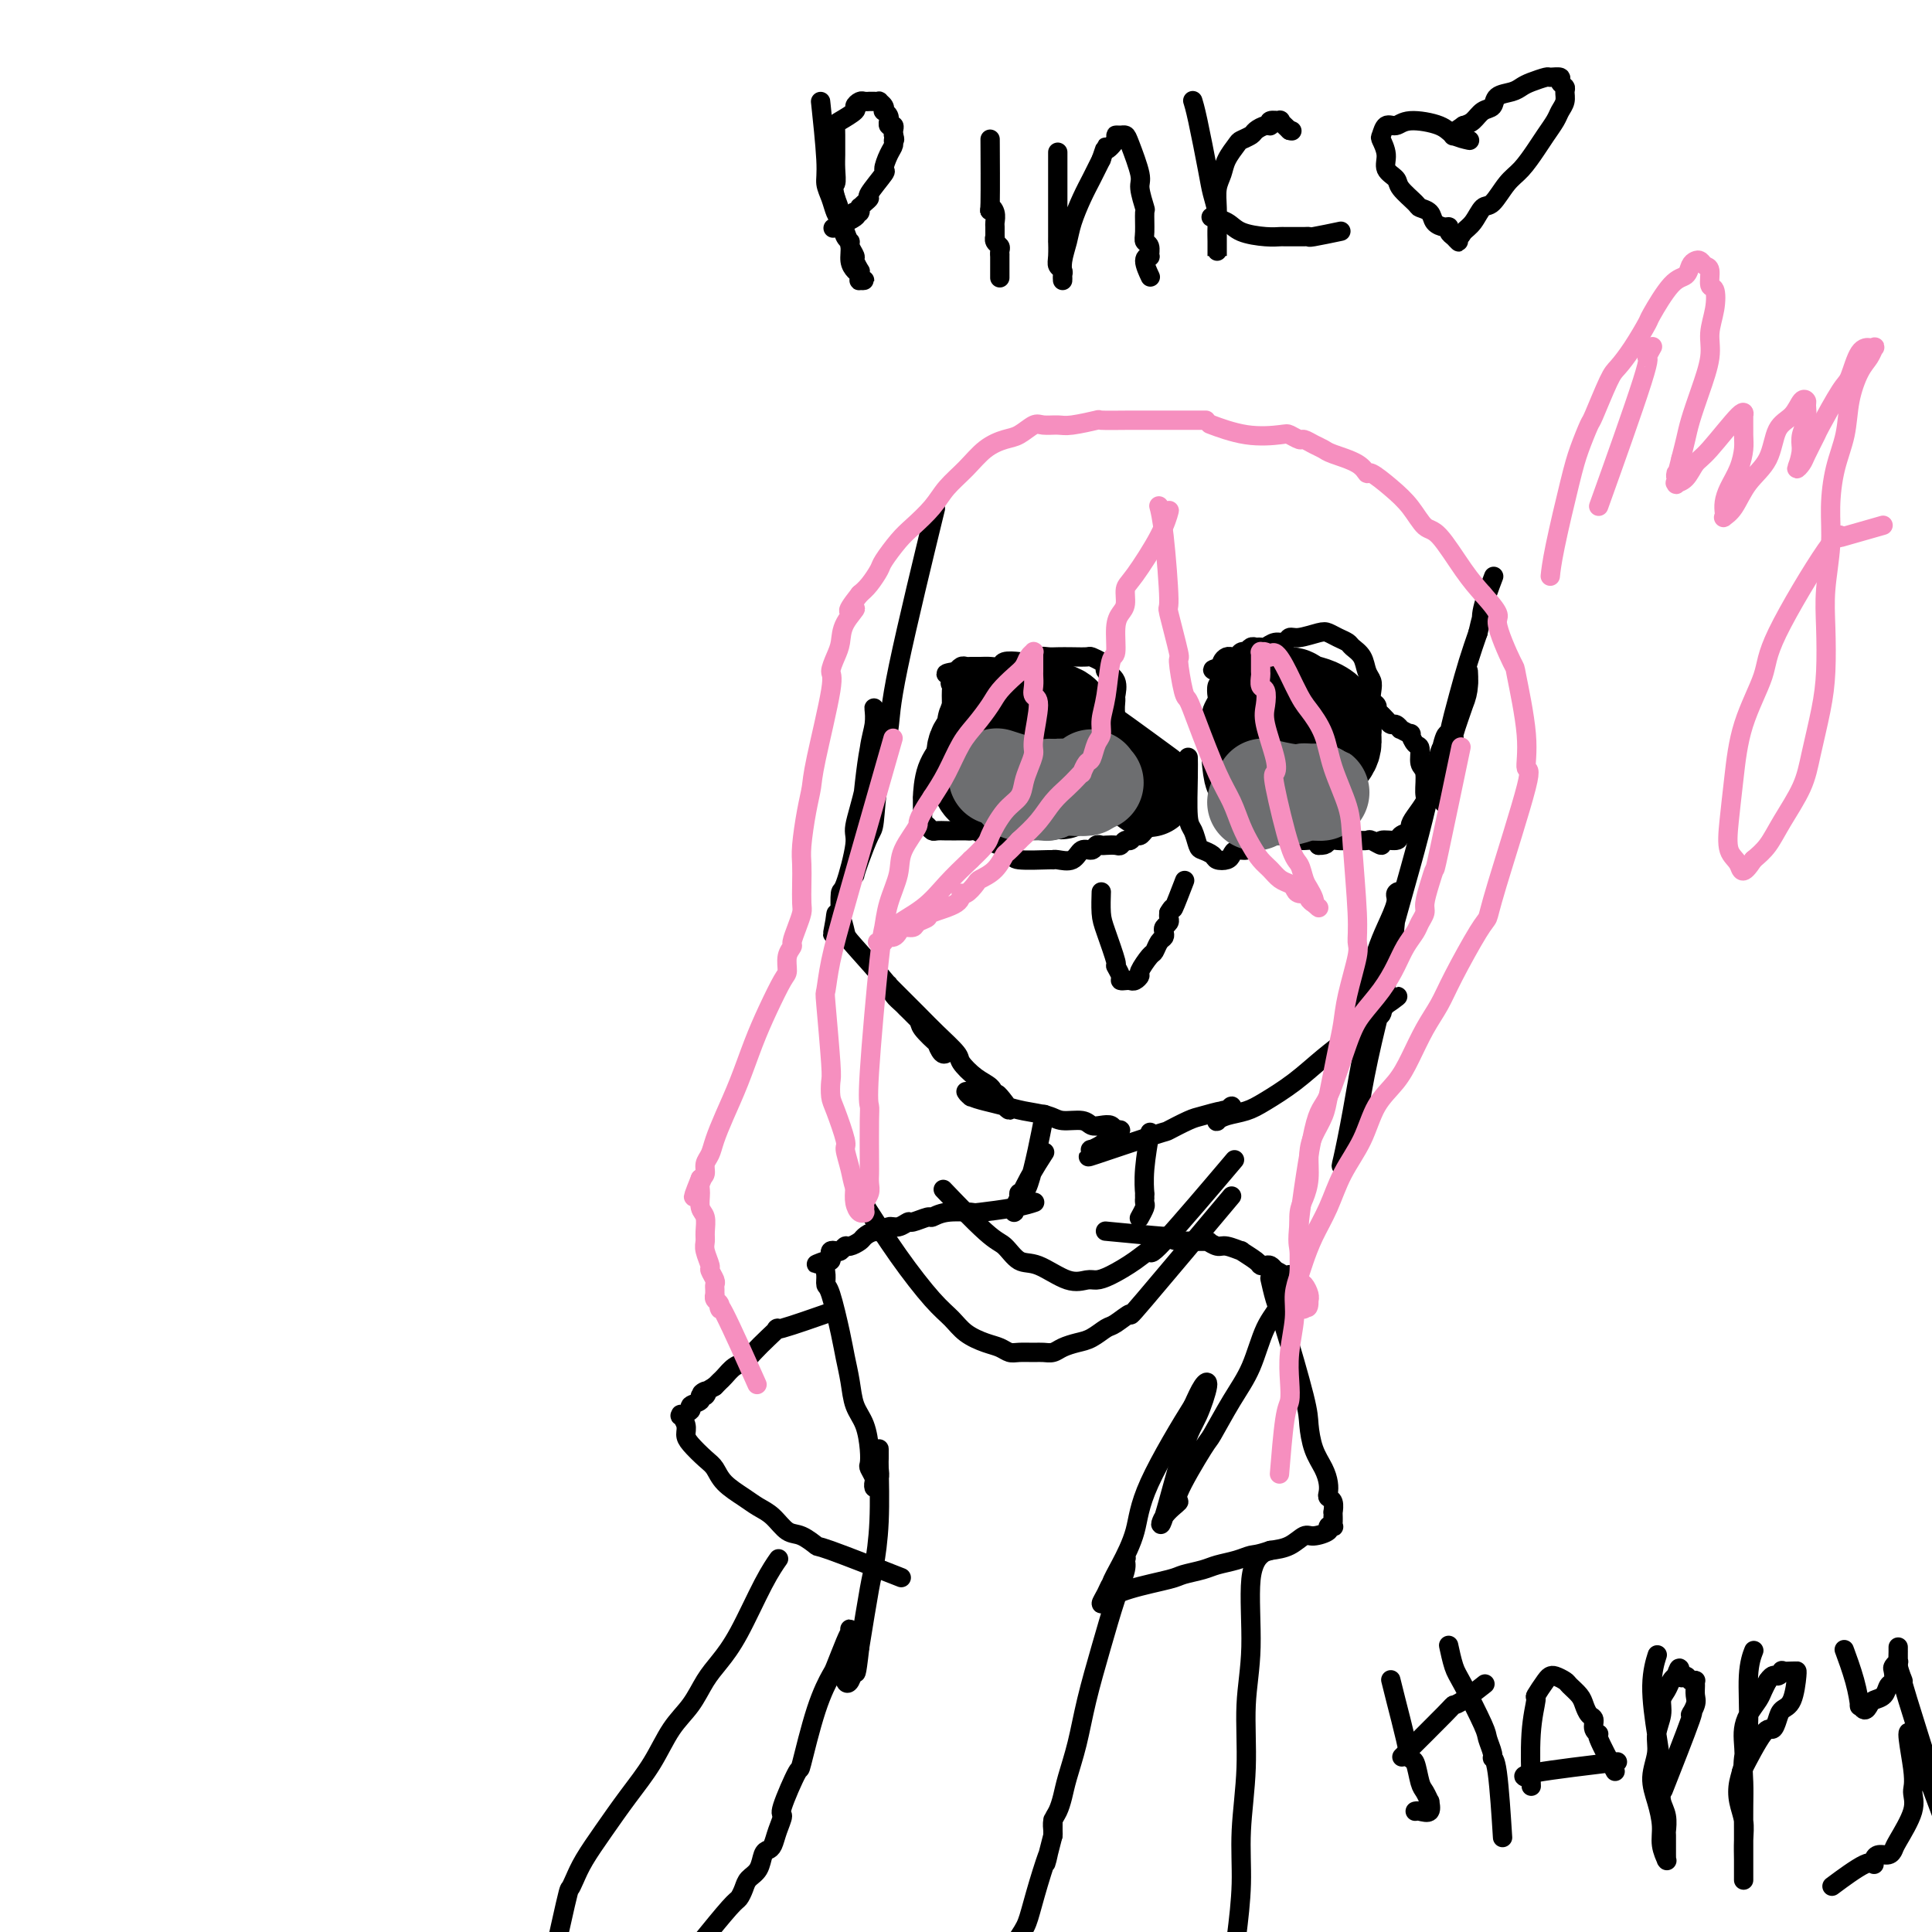<svg viewBox='0 0 400 400' version='1.1' xmlns='http://www.w3.org/2000/svg' xmlns:xlink='http://www.w3.org/1999/xlink'><g fill='none' stroke='#000000' stroke-width='4' stroke-linecap='round' stroke-linejoin='round'><path d='M193,108c-0.014,0.059 -0.029,0.118 0,0c0.029,-0.118 0.101,-0.413 0,0c-0.101,0.413 -0.373,1.533 0,0c0.373,-1.533 1.393,-5.721 0,0c-1.393,5.721 -5.198,21.350 -7,30c-1.802,8.650 -1.600,10.319 -2,13c-0.400,2.681 -1.403,6.372 -2,10c-0.597,3.628 -0.787,7.193 -1,9c-0.213,1.807 -0.450,1.856 -1,3c-0.550,1.144 -1.412,3.384 -2,5c-0.588,1.616 -0.901,2.609 -1,3c-0.099,0.391 0.015,0.181 0,0c-0.015,-0.181 -0.158,-0.334 0,-2c0.158,-1.666 0.617,-4.846 1,-8c0.383,-3.154 0.691,-6.283 1,-9c0.309,-2.717 0.620,-5.021 1,-7c0.380,-1.979 0.831,-3.631 1,-5c0.169,-1.369 0.058,-2.453 0,-3c-0.058,-0.547 -0.062,-0.557 0,0c0.062,0.557 0.190,1.680 0,3c-0.190,1.320 -0.699,2.838 -1,5c-0.301,2.162 -0.396,4.968 -1,8c-0.604,3.032 -1.717,6.291 -2,8c-0.283,1.709 0.265,1.870 0,4c-0.265,2.130 -1.342,6.231 -2,8c-0.658,1.769 -0.898,1.206 -1,2c-0.102,0.794 -0.066,2.945 0,4c0.066,1.055 0.162,1.016 0,1c-0.162,-0.016 -0.581,-0.008 -1,0'/><path d='M173,190c-1.225,6.640 -0.289,1.741 0,0c0.289,-1.741 -0.070,-0.324 0,0c0.070,0.324 0.570,-0.444 1,0c0.430,0.444 0.792,2.101 1,3c0.208,0.899 0.263,1.040 2,3c1.737,1.960 5.156,5.738 7,8c1.844,2.262 2.111,3.007 3,4c0.889,0.993 2.399,2.235 3,3c0.601,0.765 0.294,1.052 1,2c0.706,0.948 2.424,2.556 3,3c0.576,0.444 0.008,-0.275 0,0c-0.008,0.275 0.543,1.543 1,2c0.457,0.457 0.821,0.104 1,0c0.179,-0.104 0.172,0.043 0,0c-0.172,-0.043 -0.508,-0.276 -1,-1c-0.492,-0.724 -1.141,-1.939 -2,-3c-0.859,-1.061 -1.929,-1.969 -3,-3c-1.071,-1.031 -2.143,-2.185 -3,-3c-0.857,-0.815 -1.498,-1.291 -2,-2c-0.502,-0.709 -0.865,-1.652 -1,-2c-0.135,-0.348 -0.043,-0.100 0,0c0.043,0.100 0.037,0.051 0,0c-0.037,-0.051 -0.103,-0.103 1,1c1.103,1.103 3.376,3.363 5,5c1.624,1.637 2.599,2.651 4,4c1.401,1.349 3.226,3.033 4,4c0.774,0.967 0.496,1.218 1,2c0.504,0.782 1.790,2.095 3,3c1.210,0.905 2.346,1.401 3,2c0.654,0.599 0.827,1.299 1,2'/><path d='M206,227c5.329,5.663 2.152,1.321 1,0c-1.152,-1.321 -0.279,0.379 0,1c0.279,0.621 -0.037,0.163 0,0c0.037,-0.163 0.426,-0.030 0,0c-0.426,0.030 -1.668,-0.045 -2,0c-0.332,0.045 0.247,0.208 0,0c-0.247,-0.208 -1.319,-0.787 -2,-1c-0.681,-0.213 -0.971,-0.061 -1,0c-0.029,0.061 0.202,0.030 0,0c-0.202,-0.030 -0.837,-0.058 -1,0c-0.163,0.058 0.146,0.200 0,0c-0.146,-0.200 -0.749,-0.744 -1,-1c-0.251,-0.256 -0.152,-0.223 0,0c0.152,0.223 0.355,0.637 1,1c0.645,0.363 1.732,0.676 3,1c1.268,0.324 2.717,0.660 4,1c1.283,0.340 2.398,0.683 4,1c1.602,0.317 3.689,0.607 5,1c1.311,0.393 1.847,0.889 3,1c1.153,0.111 2.924,-0.163 4,0c1.076,0.163 1.456,0.762 2,1c0.544,0.238 1.253,0.116 2,0c0.747,-0.116 1.532,-0.224 2,0c0.468,0.224 0.620,0.781 1,1c0.380,0.219 0.988,0.100 1,0c0.012,-0.100 -0.574,-0.181 -1,0c-0.426,0.181 -0.693,0.623 -1,1c-0.307,0.377 -0.653,0.688 -1,1'/><path d='M229,236c-0.417,0.472 -0.459,0.652 -1,1c-0.541,0.348 -1.580,0.863 -2,1c-0.420,0.137 -0.221,-0.105 0,0c0.221,0.105 0.465,0.557 0,1c-0.465,0.443 -1.637,0.876 1,0c2.637,-0.876 9.085,-3.062 12,-4c2.915,-0.938 2.297,-0.628 3,-1c0.703,-0.372 2.728,-1.425 4,-2c1.272,-0.575 1.790,-0.672 3,-1c1.210,-0.328 3.111,-0.886 4,-1c0.889,-0.114 0.766,0.217 1,0c0.234,-0.217 0.824,-0.982 1,-1c0.176,-0.018 -0.062,0.712 0,1c0.062,0.288 0.423,0.133 0,0c-0.423,-0.133 -1.631,-0.245 -2,0c-0.369,0.245 0.102,0.847 0,1c-0.102,0.153 -0.775,-0.144 -1,0c-0.225,0.144 -0.001,0.727 0,1c0.001,0.273 -0.220,0.234 0,0c0.220,-0.234 0.883,-0.663 2,-1c1.117,-0.337 2.690,-0.582 4,-1c1.310,-0.418 2.357,-1.007 4,-2c1.643,-0.993 3.882,-2.388 6,-4c2.118,-1.612 4.115,-3.440 6,-5c1.885,-1.560 3.658,-2.853 5,-4c1.342,-1.147 2.255,-2.150 3,-3c0.745,-0.850 1.323,-1.547 2,-2c0.677,-0.453 1.451,-0.660 2,-1c0.549,-0.340 0.871,-0.811 1,-1c0.129,-0.189 0.064,-0.094 0,0'/><path d='M287,208c4.554,-3.374 1.440,-0.808 0,0c-1.440,0.808 -1.206,-0.141 -1,0c0.206,0.141 0.386,1.372 0,2c-0.386,0.628 -1.336,0.652 -2,1c-0.664,0.348 -1.041,1.021 -2,2c-0.959,0.979 -2.502,2.265 -3,3c-0.498,0.735 0.047,0.919 0,1c-0.047,0.081 -0.686,0.058 -1,0c-0.314,-0.058 -0.303,-0.151 0,0c0.303,0.151 0.896,0.547 1,0c0.104,-0.547 -0.282,-2.038 0,-3c0.282,-0.962 1.232,-1.395 2,-3c0.768,-1.605 1.353,-4.380 2,-7c0.647,-2.620 1.355,-5.084 2,-7c0.645,-1.916 1.227,-3.286 2,-5c0.773,-1.714 1.736,-3.774 2,-5c0.264,-1.226 -0.173,-1.619 0,-2c0.173,-0.381 0.954,-0.750 1,0c0.046,0.750 -0.645,2.620 -1,5c-0.355,2.380 -0.375,5.271 -1,9c-0.625,3.729 -1.853,8.295 -3,13c-1.147,4.705 -2.211,9.550 -3,14c-0.789,4.450 -1.304,8.504 -2,11c-0.696,2.496 -1.573,3.433 -2,4c-0.427,0.567 -0.403,0.764 0,-1c0.403,-1.764 1.185,-5.489 2,-10c0.815,-4.511 1.662,-9.807 3,-16c1.338,-6.193 3.168,-13.283 5,-20c1.832,-6.717 3.666,-13.062 5,-18c1.334,-4.938 2.167,-8.469 3,-12'/><path d='M296,164c3.193,-13.269 2.176,-7.942 2,-7c-0.176,0.942 0.489,-2.500 1,-4c0.511,-1.500 0.869,-1.058 1,-1c0.131,0.058 0.036,-0.270 0,0c-0.036,0.270 -0.014,1.137 0,2c0.014,0.863 0.018,1.723 0,3c-0.018,1.277 -0.058,2.971 0,4c0.058,1.029 0.216,1.393 0,2c-0.216,0.607 -0.804,1.459 -1,2c-0.196,0.541 0.002,0.772 0,1c-0.002,0.228 -0.204,0.452 0,0c0.204,-0.452 0.815,-1.581 1,-3c0.185,-1.419 -0.056,-3.129 0,-5c0.056,-1.871 0.407,-3.905 1,-6c0.593,-2.095 1.427,-4.252 2,-6c0.573,-1.748 0.884,-3.089 1,-4c0.116,-0.911 0.037,-1.394 0,-2c-0.037,-0.606 -0.033,-1.336 0,-1c0.033,0.336 0.093,1.738 0,3c-0.093,1.262 -0.340,2.383 -1,4c-0.660,1.617 -1.733,3.728 -2,5c-0.267,1.272 0.271,1.703 0,3c-0.271,1.297 -1.353,3.460 -2,5c-0.647,1.540 -0.861,2.459 -1,3c-0.139,0.541 -0.203,0.705 0,0c0.203,-0.705 0.673,-2.280 1,-4c0.327,-1.720 0.510,-3.585 1,-6c0.490,-2.415 1.286,-5.381 2,-8c0.714,-2.619 1.347,-4.891 2,-7c0.653,-2.109 1.327,-4.054 2,-6'/><path d='M306,131c1.341,-5.914 1.195,-3.699 1,-3c-0.195,0.699 -0.437,-0.120 0,-2c0.437,-1.880 1.553,-4.823 2,-6c0.447,-1.177 0.223,-0.589 0,0'/><path d='M170,22c-0.001,-0.006 -0.001,-0.011 0,0c0.001,0.011 0.004,0.040 0,0c-0.004,-0.040 -0.016,-0.149 0,0c0.016,0.149 0.060,0.556 0,0c-0.060,-0.556 -0.223,-2.076 0,0c0.223,2.076 0.833,7.748 1,11c0.167,3.252 -0.110,4.083 0,5c0.110,0.917 0.608,1.920 1,3c0.392,1.080 0.678,2.239 1,3c0.322,0.761 0.679,1.125 1,2c0.321,0.875 0.607,2.261 1,3c0.393,0.739 0.894,0.833 1,1c0.106,0.167 -0.182,0.408 0,1c0.182,0.592 0.834,1.534 1,2c0.166,0.466 -0.153,0.454 0,1c0.153,0.546 0.778,1.649 1,2c0.222,0.351 0.042,-0.050 0,0c-0.042,0.050 0.055,0.550 0,1c-0.055,0.450 -0.263,0.849 0,1c0.263,0.151 0.996,0.052 1,0c0.004,-0.052 -0.721,-0.057 -1,0c-0.279,0.057 -0.112,0.178 0,0c0.112,-0.178 0.171,-0.654 0,-1c-0.171,-0.346 -0.571,-0.560 -1,-1c-0.429,-0.440 -0.889,-1.104 -1,-2c-0.111,-0.896 0.125,-2.024 0,-3c-0.125,-0.976 -0.611,-1.801 -1,-3c-0.389,-1.199 -0.683,-2.771 -1,-4c-0.317,-1.229 -0.659,-2.114 -1,-3'/><path d='M173,41c-0.773,-2.860 -0.207,-2.509 0,-3c0.207,-0.491 0.055,-1.823 0,-3c-0.055,-1.177 -0.014,-2.198 0,-3c0.014,-0.802 0.001,-1.385 0,-2c-0.001,-0.615 0.009,-1.264 0,-2c-0.009,-0.736 -0.038,-1.560 0,-2c0.038,-0.440 0.142,-0.496 1,-1c0.858,-0.504 2.469,-1.456 3,-2c0.531,-0.544 -0.016,-0.682 0,-1c0.016,-0.318 0.597,-0.817 1,-1c0.403,-0.183 0.629,-0.049 1,0c0.371,0.049 0.888,0.013 1,0c0.112,-0.013 -0.181,-0.004 0,0c0.181,0.004 0.837,0.004 1,0c0.163,-0.004 -0.166,-0.011 0,0c0.166,0.011 0.828,0.041 1,0c0.172,-0.041 -0.146,-0.152 0,0c0.146,0.152 0.757,0.567 1,1c0.243,0.433 0.118,0.886 0,1c-0.118,0.114 -0.229,-0.109 0,0c0.229,0.109 0.797,0.550 1,1c0.203,0.450 0.040,0.908 0,1c-0.040,0.092 0.042,-0.182 0,0c-0.042,0.182 -0.207,0.819 0,1c0.207,0.181 0.788,-0.096 1,0c0.212,0.096 0.057,0.564 0,1c-0.057,0.436 -0.016,0.839 0,1c0.016,0.161 0.008,0.081 0,0'/><path d='M185,28c0.453,1.268 0.086,0.939 0,1c-0.086,0.061 0.109,0.514 0,1c-0.109,0.486 -0.522,1.005 -1,2c-0.478,0.995 -1.021,2.466 -1,3c0.021,0.534 0.604,0.133 0,1c-0.604,0.867 -2.396,3.003 -3,4c-0.604,0.997 -0.018,0.855 0,1c0.018,0.145 -0.530,0.579 -1,1c-0.470,0.421 -0.861,0.831 -1,1c-0.139,0.169 -0.024,0.097 0,0c0.024,-0.097 -0.042,-0.220 0,0c0.042,0.220 0.193,0.784 0,1c-0.193,0.216 -0.728,0.083 -1,0c-0.272,-0.083 -0.279,-0.115 0,0c0.279,0.115 0.844,0.377 0,1c-0.844,0.623 -3.098,1.607 -4,2c-0.902,0.393 -0.451,0.197 0,0'/><path d='M205,30c0.000,0.026 0.000,0.051 0,0c-0.000,-0.051 -0.001,-0.179 0,0c0.001,0.179 0.004,0.667 0,0c-0.004,-0.667 -0.015,-2.487 0,0c0.015,2.487 0.057,9.281 0,12c-0.057,2.719 -0.211,1.363 0,1c0.211,-0.363 0.789,0.266 1,1c0.211,0.734 0.056,1.573 0,2c-0.056,0.427 -0.011,0.443 0,1c0.011,0.557 -0.011,1.654 0,2c0.011,0.346 0.056,-0.060 0,0c-0.056,0.060 -0.211,0.587 0,1c0.211,0.413 0.789,0.714 1,1c0.211,0.286 0.057,0.557 0,1c-0.057,0.443 -0.015,1.057 0,1c0.015,-0.057 0.004,-0.785 0,0c-0.004,0.785 -0.001,3.081 0,4c0.001,0.919 0.001,0.459 0,0'/><path d='M219,32c-0.000,-0.000 -0.000,-0.000 0,0c0.000,0.000 0.000,0.001 0,0c-0.000,-0.001 -0.000,-0.005 0,0c0.000,0.005 0.000,0.020 0,0c-0.000,-0.020 -0.000,-0.073 0,0c0.000,0.073 0.000,0.274 0,0c-0.000,-0.274 -0.000,-1.022 0,0c0.000,1.022 0.000,3.814 0,5c-0.000,1.186 -0.001,0.766 0,3c0.001,2.234 0.004,7.124 0,9c-0.004,1.876 -0.015,0.740 0,1c0.015,0.260 0.057,1.916 0,3c-0.057,1.084 -0.211,1.597 0,2c0.211,0.403 0.789,0.697 1,1c0.211,0.303 0.057,0.615 0,1c-0.057,0.385 -0.016,0.841 0,1c0.016,0.159 0.008,0.020 0,0c-0.008,-0.020 -0.014,0.079 0,0c0.014,-0.079 0.048,-0.334 0,-1c-0.048,-0.666 -0.179,-1.742 0,-3c0.179,-1.258 0.667,-2.699 1,-4c0.333,-1.301 0.512,-2.462 1,-4c0.488,-1.538 1.285,-3.453 2,-5c0.715,-1.547 1.347,-2.728 2,-4c0.653,-1.272 1.326,-2.636 2,-4'/><path d='M228,33c1.339,-3.906 0.688,-2.172 1,-2c0.312,0.172 1.588,-1.220 2,-2c0.412,-0.780 -0.039,-0.949 0,-1c0.039,-0.051 0.570,0.014 1,0c0.430,-0.014 0.760,-0.108 1,0c0.240,0.108 0.390,0.418 1,2c0.610,1.582 1.680,4.437 2,6c0.320,1.563 -0.112,1.834 0,3c0.112,1.166 0.766,3.228 1,4c0.234,0.772 0.048,0.253 0,1c-0.048,0.747 0.041,2.760 0,4c-0.041,1.240 -0.212,1.706 0,2c0.212,0.294 0.807,0.416 1,1c0.193,0.584 -0.014,1.632 0,2c0.014,0.368 0.251,0.057 0,0c-0.251,-0.057 -0.991,0.138 -1,1c-0.009,0.862 0.712,2.389 1,3c0.288,0.611 0.144,0.305 0,0'/><path d='M247,21c-0.004,-0.013 -0.008,-0.026 0,0c0.008,0.026 0.029,0.092 0,0c-0.029,-0.092 -0.109,-0.341 0,0c0.109,0.341 0.407,1.273 1,4c0.593,2.727 1.479,7.249 2,10c0.521,2.751 0.675,3.731 1,5c0.325,1.269 0.819,2.826 1,4c0.181,1.174 0.048,1.965 0,3c-0.048,1.035 -0.013,2.313 0,3c0.013,0.687 0.003,0.783 0,1c-0.003,0.217 -0.001,0.554 0,1c0.001,0.446 0.000,1.001 0,1c-0.000,-0.001 0.000,-0.558 0,-1c-0.000,-0.442 -0.001,-0.768 0,-1c0.001,-0.232 0.004,-0.369 0,-1c-0.004,-0.631 -0.013,-1.757 0,-3c0.013,-1.243 0.049,-2.603 0,-4c-0.049,-1.397 -0.183,-2.833 0,-4c0.183,-1.167 0.683,-2.067 1,-3c0.317,-0.933 0.451,-1.899 1,-3c0.549,-1.101 1.512,-2.338 2,-3c0.488,-0.662 0.499,-0.751 1,-1c0.501,-0.249 1.491,-0.659 2,-1c0.509,-0.341 0.537,-0.613 1,-1c0.463,-0.387 1.363,-0.890 2,-1c0.637,-0.110 1.013,0.172 1,0c-0.013,-0.172 -0.416,-0.799 0,-1c0.416,-0.201 1.650,0.023 2,0c0.350,-0.023 -0.186,-0.292 0,0c0.186,0.292 1.093,1.146 2,2'/><path d='M267,27c0.833,0.167 0.417,0.083 0,0'/><path d='M251,45c-0.001,-0.000 -0.003,-0.001 0,0c0.003,0.001 0.010,0.002 0,0c-0.010,-0.002 -0.038,-0.008 0,0c0.038,0.008 0.142,0.030 0,0c-0.142,-0.030 -0.528,-0.113 0,0c0.528,0.113 1.972,0.423 3,1c1.028,0.577 1.640,1.423 3,2c1.360,0.577 3.467,0.887 5,1c1.533,0.113 2.492,0.030 3,0c0.508,-0.030 0.566,-0.007 1,0c0.434,0.007 1.245,-0.002 2,0c0.755,0.002 1.454,0.014 2,0c0.546,-0.014 0.940,-0.055 1,0c0.060,0.055 -0.215,0.207 1,0c1.215,-0.207 3.918,-0.773 5,-1c1.082,-0.227 0.541,-0.113 0,0'/><path d='M304,29c0.002,0.000 0.003,0.001 0,0c-0.003,-0.001 -0.011,-0.002 0,0c0.011,0.002 0.039,0.008 0,0c-0.039,-0.008 -0.146,-0.032 0,0c0.146,0.032 0.545,0.118 0,0c-0.545,-0.118 -2.033,-0.440 -3,-1c-0.967,-0.560 -1.411,-1.358 -3,-2c-1.589,-0.642 -4.322,-1.127 -6,-1c-1.678,0.127 -2.302,0.866 -3,1c-0.698,0.134 -1.471,-0.336 -2,0c-0.529,0.336 -0.814,1.480 -1,2c-0.186,0.520 -0.273,0.417 0,1c0.273,0.583 0.907,1.851 1,3c0.093,1.149 -0.355,2.178 0,3c0.355,0.822 1.514,1.438 2,2c0.486,0.562 0.300,1.071 1,2c0.700,0.929 2.285,2.277 3,3c0.715,0.723 0.560,0.820 1,1c0.440,0.180 1.476,0.444 2,1c0.524,0.556 0.535,1.406 1,2c0.465,0.594 1.382,0.932 2,1c0.618,0.068 0.936,-0.136 1,0c0.064,0.136 -0.124,0.610 0,1c0.124,0.390 0.562,0.695 1,1'/><path d='M301,49c2.115,2.155 0.401,0.542 0,0c-0.401,-0.542 0.511,-0.012 1,0c0.489,0.012 0.557,-0.493 1,-1c0.443,-0.507 1.262,-1.016 2,-2c0.738,-0.984 1.395,-2.445 2,-3c0.605,-0.555 1.159,-0.206 2,-1c0.841,-0.794 1.969,-2.730 3,-4c1.031,-1.270 1.964,-1.873 3,-3c1.036,-1.127 2.176,-2.777 3,-4c0.824,-1.223 1.331,-2.019 2,-3c0.669,-0.981 1.501,-2.147 2,-3c0.499,-0.853 0.665,-1.394 1,-2c0.335,-0.606 0.838,-1.276 1,-2c0.162,-0.724 -0.016,-1.500 0,-2c0.016,-0.500 0.227,-0.723 0,-1c-0.227,-0.277 -0.894,-0.607 -1,-1c-0.106,-0.393 0.347,-0.849 0,-1c-0.347,-0.151 -1.495,0.001 -2,0c-0.505,-0.001 -0.367,-0.156 -1,0c-0.633,0.156 -2.039,0.623 -3,1c-0.961,0.377 -1.479,0.663 -2,1c-0.521,0.337 -1.046,0.724 -2,1c-0.954,0.276 -2.339,0.441 -3,1c-0.661,0.559 -0.600,1.511 -1,2c-0.400,0.489 -1.262,0.516 -2,1c-0.738,0.484 -1.354,1.424 -2,2c-0.646,0.576 -1.323,0.788 -2,1'/><path d='M303,26c-2.332,1.558 -1.161,0.954 -1,1c0.161,0.046 -0.687,0.743 -1,1c-0.313,0.257 -0.089,0.073 0,0c0.089,-0.073 0.045,-0.037 0,0'/><path d='M195,154c-0.000,0.000 -0.000,0.000 0,0c0.000,-0.000 0.000,-0.000 0,0c-0.000,0.000 -0.000,0.000 0,0c0.000,-0.000 0.000,-0.000 0,0c-0.000,0.000 -0.001,0.001 0,0c0.001,-0.001 0.003,-0.004 0,0c-0.003,0.004 -0.011,0.014 0,0c0.011,-0.014 0.041,-0.051 0,0c-0.041,0.051 -0.155,0.189 0,0c0.155,-0.189 0.577,-0.706 0,0c-0.577,0.706 -2.154,2.633 -3,5c-0.846,2.367 -0.959,5.173 -1,6c-0.041,0.827 -0.008,-0.326 0,0c0.008,0.326 -0.009,2.130 0,3c0.009,0.870 0.043,0.808 0,1c-0.043,0.192 -0.162,0.640 0,1c0.162,0.360 0.607,0.632 1,1c0.393,0.368 0.734,0.831 1,1c0.266,0.169 0.456,0.045 1,0c0.544,-0.045 1.441,-0.012 2,0c0.559,0.012 0.779,0.002 1,0c0.221,-0.002 0.444,0.003 1,0c0.556,-0.003 1.445,-0.015 2,0c0.555,0.015 0.778,0.055 1,0c0.222,-0.055 0.444,-0.207 1,0c0.556,0.207 1.444,0.773 2,1c0.556,0.227 0.778,0.113 1,0'/><path d='M205,173c1.882,0.472 0.088,0.651 0,1c-0.088,0.349 1.529,0.868 2,1c0.471,0.132 -0.206,-0.122 0,0c0.206,0.122 1.295,0.621 2,1c0.705,0.379 1.027,0.637 1,1c-0.027,0.363 -0.404,0.831 1,1c1.404,0.169 4.588,0.037 6,0c1.412,-0.037 1.050,0.019 1,0c-0.050,-0.019 0.210,-0.114 1,0c0.790,0.114 2.110,0.437 3,0c0.890,-0.437 1.351,-1.634 2,-2c0.649,-0.366 1.487,0.098 2,0c0.513,-0.098 0.701,-0.757 1,-1c0.299,-0.243 0.710,-0.069 1,0c0.290,0.069 0.459,0.034 1,0c0.541,-0.034 1.454,-0.066 2,0c0.546,0.066 0.724,0.229 1,0c0.276,-0.229 0.651,-0.849 1,-1c0.349,-0.151 0.671,0.168 1,0c0.329,-0.168 0.666,-0.823 1,-1c0.334,-0.177 0.664,0.123 1,0c0.336,-0.123 0.679,-0.668 1,-1c0.321,-0.332 0.622,-0.450 1,-1c0.378,-0.550 0.834,-1.532 1,-2c0.166,-0.468 0.042,-0.423 0,-1c-0.042,-0.577 -0.003,-1.776 0,-3c0.003,-1.224 -0.030,-2.472 0,-3c0.030,-0.528 0.123,-0.334 0,-1c-0.123,-0.666 -0.464,-2.190 -1,-3c-0.536,-0.810 -1.268,-0.905 -2,-1'/><path d='M236,157c-0.704,-2.035 -0.963,-1.123 -1,-1c-0.037,0.123 0.149,-0.543 0,-1c-0.149,-0.457 -0.632,-0.705 -1,-1c-0.368,-0.295 -0.620,-0.636 -1,-1c-0.380,-0.364 -0.887,-0.750 -1,-1c-0.113,-0.250 0.168,-0.364 0,-1c-0.168,-0.636 -0.785,-1.795 -1,-3c-0.215,-1.205 -0.029,-2.455 0,-3c0.029,-0.545 -0.099,-0.383 0,-1c0.099,-0.617 0.426,-2.011 0,-3c-0.426,-0.989 -1.604,-1.571 -2,-2c-0.396,-0.429 -0.010,-0.703 0,-1c0.010,-0.297 -0.357,-0.615 -1,-1c-0.643,-0.385 -1.562,-0.835 -2,-1c-0.438,-0.165 -0.396,-0.045 -1,0c-0.604,0.045 -1.853,0.016 -3,0c-1.147,-0.016 -2.193,-0.018 -3,0c-0.807,0.018 -1.376,0.056 -2,0c-0.624,-0.056 -1.304,-0.207 -2,0c-0.696,0.207 -1.408,0.774 -2,1c-0.592,0.226 -1.064,0.113 -2,0c-0.936,-0.113 -2.334,-0.227 -3,0c-0.666,0.227 -0.598,0.793 -1,1c-0.402,0.207 -1.273,0.054 -2,0c-0.727,-0.054 -1.309,-0.011 -2,0c-0.691,0.011 -1.492,-0.011 -2,0c-0.508,0.011 -0.724,0.054 -1,0c-0.276,-0.054 -0.613,-0.207 -1,0c-0.387,0.207 -0.825,0.773 -1,1c-0.175,0.227 -0.088,0.113 0,0'/><path d='M198,139c-4.271,0.644 -0.948,0.753 0,1c0.948,0.247 -0.478,0.630 -1,1c-0.522,0.370 -0.140,0.726 0,1c0.140,0.274 0.037,0.465 0,1c-0.037,0.535 -0.010,1.413 0,2c0.010,0.587 0.003,0.882 0,1c-0.003,0.118 -0.001,0.059 0,0'/><path d='M246,157c-0.000,-0.000 -0.000,-0.000 0,0c0.000,0.000 0.000,0.001 0,0c-0.000,-0.001 -0.000,-0.002 0,0c0.000,0.002 0.000,0.008 0,0c-0.000,-0.008 -0.001,-0.031 0,0c0.001,0.031 0.003,0.114 0,0c-0.003,-0.114 -0.012,-0.426 0,0c0.012,0.426 0.043,1.592 0,4c-0.043,2.408 -0.162,6.060 0,8c0.162,1.940 0.606,2.170 1,3c0.394,0.830 0.739,2.262 1,3c0.261,0.738 0.437,0.784 1,1c0.563,0.216 1.512,0.604 2,1c0.488,0.396 0.516,0.800 1,1c0.484,0.200 1.425,0.194 2,0c0.575,-0.194 0.785,-0.578 1,-1c0.215,-0.422 0.434,-0.883 1,-1c0.566,-0.117 1.480,0.108 2,0c0.520,-0.108 0.645,-0.551 1,-1c0.355,-0.449 0.938,-0.905 1,-1c0.062,-0.095 -0.398,0.170 0,0c0.398,-0.170 1.652,-0.774 2,-1c0.348,-0.226 -0.211,-0.075 0,0c0.211,0.075 1.190,0.073 2,0c0.810,-0.073 1.449,-0.216 2,0c0.551,0.216 1.012,0.793 1,1c-0.012,0.207 -0.498,0.045 0,0c0.498,-0.045 1.980,0.026 3,0c1.020,-0.026 1.577,-0.150 2,0c0.423,0.150 0.711,0.575 1,1'/><path d='M273,175c2.062,0.083 1.717,-0.710 2,-1c0.283,-0.290 1.193,-0.077 2,0c0.807,0.077 1.510,0.019 2,0c0.490,-0.019 0.767,-0.000 1,0c0.233,0.000 0.424,-0.018 1,0c0.576,0.018 1.538,0.072 2,0c0.462,-0.072 0.423,-0.271 1,0c0.577,0.271 1.770,1.012 2,1c0.230,-0.012 -0.503,-0.776 0,-1c0.503,-0.224 2.242,0.093 3,0c0.758,-0.093 0.536,-0.595 1,-1c0.464,-0.405 1.612,-0.711 2,-1c0.388,-0.289 0.014,-0.561 0,-1c-0.014,-0.439 0.332,-1.047 1,-2c0.668,-0.953 1.658,-2.252 2,-3c0.342,-0.748 0.037,-0.944 0,-2c-0.037,-1.056 0.196,-2.970 0,-4c-0.196,-1.030 -0.821,-1.175 -1,-2c-0.179,-0.825 0.088,-2.330 0,-3c-0.088,-0.670 -0.530,-0.504 -1,-1c-0.470,-0.496 -0.966,-1.654 -1,-2c-0.034,-0.346 0.394,0.118 0,0c-0.394,-0.118 -1.611,-0.819 -2,-1c-0.389,-0.181 0.050,0.158 0,0c-0.050,-0.158 -0.588,-0.813 -1,-1c-0.412,-0.187 -0.698,0.094 -1,0c-0.302,-0.094 -0.620,-0.564 -1,-1c-0.380,-0.436 -0.823,-0.839 -1,-1c-0.177,-0.161 -0.089,-0.081 0,0'/><path d='M286,148c-1.480,-1.258 -1.180,-0.904 -1,-1c0.180,-0.096 0.241,-0.644 0,-1c-0.241,-0.356 -0.785,-0.522 -1,-1c-0.215,-0.478 -0.103,-1.270 0,-2c0.103,-0.730 0.197,-1.400 0,-2c-0.197,-0.600 -0.686,-1.130 -1,-2c-0.314,-0.870 -0.455,-2.079 -1,-3c-0.545,-0.921 -1.495,-1.554 -2,-2c-0.505,-0.446 -0.565,-0.704 -1,-1c-0.435,-0.296 -1.244,-0.630 -2,-1c-0.756,-0.370 -1.459,-0.774 -2,-1c-0.541,-0.226 -0.921,-0.272 -2,0c-1.079,0.272 -2.856,0.861 -4,1c-1.144,0.139 -1.654,-0.173 -2,0c-0.346,0.173 -0.526,0.831 -1,1c-0.474,0.169 -1.240,-0.152 -2,0c-0.760,0.152 -1.514,0.777 -2,1c-0.486,0.223 -0.705,0.046 -1,0c-0.295,-0.046 -0.667,0.041 -1,0c-0.333,-0.041 -0.628,-0.208 -1,0c-0.372,0.208 -0.820,0.792 -1,1c-0.180,0.208 -0.091,0.042 0,0c0.091,-0.042 0.183,0.042 0,0c-0.183,-0.042 -0.640,-0.208 -1,0c-0.360,0.208 -0.622,0.791 -1,1c-0.378,0.209 -0.872,0.045 -1,0c-0.128,-0.045 0.110,0.029 0,0c-0.110,-0.029 -0.568,-0.162 -1,0c-0.432,0.162 -0.838,0.618 -1,1c-0.162,0.382 -0.081,0.691 0,1'/><path d='M253,138c-3.729,1.041 -1.051,0.645 0,1c1.051,0.355 0.474,1.461 0,2c-0.474,0.539 -0.845,0.512 -1,1c-0.155,0.488 -0.094,1.490 0,2c0.094,0.510 0.221,0.529 0,1c-0.221,0.471 -0.791,1.394 -1,2c-0.209,0.606 -0.056,0.894 0,1c0.056,0.106 0.016,0.030 0,0c-0.016,-0.030 -0.008,-0.015 0,0'/></g>
<g fill='none' stroke='#000000' stroke-width='20' stroke-linecap='round' stroke-linejoin='round'><path d='M212,159c0.000,0.000 0.000,0.000 0,0c0.000,0.000 0.000,0.000 0,0c0.000,0.000 0.000,0.000 0,0c0.000,0.000 0.000,0.000 0,0c-0.000,0.000 0.000,0.000 0,0c-0.000,0.000 0.000,0.000 0,0c0.000,0.000 0.000,0.000 0,0c0.000,0.000 0.000,0.000 0,0c0.000,0.000 0.000,0.000 0,0c0.000,0.000 0.000,0.000 0,0c0.000,0.000 0.000,0.000 0,0c-0.000,0.000 -0.000,0.000 0,0c0.000,0.000 0.000,0.000 0,0c0.000,-0.000 0.000,-0.000 0,0c0.000,0.000 0.000,0.000 0,0c0.000,-0.000 0.000,0.000 0,0'/><path d='M212,159c0.004,-0.001 0.014,-0.003 0,0c-0.014,0.003 -0.051,0.011 0,0c0.051,-0.011 0.189,-0.041 0,0c-0.189,0.041 -0.705,0.153 0,0c0.705,-0.153 2.632,-0.570 4,-1c1.368,-0.430 2.179,-0.875 3,-2c0.821,-1.125 1.654,-2.932 2,-4c0.346,-1.068 0.207,-1.396 0,-2c-0.207,-0.604 -0.481,-1.483 -1,-2c-0.519,-0.517 -1.284,-0.671 -2,-1c-0.716,-0.329 -1.385,-0.832 -2,-1c-0.615,-0.168 -1.178,-0.000 -2,0c-0.822,0.000 -1.903,-0.166 -3,0c-1.097,0.166 -2.211,0.666 -3,1c-0.789,0.334 -1.255,0.503 -2,1c-0.745,0.497 -1.770,1.321 -2,2c-0.230,0.679 0.333,1.212 0,2c-0.333,0.788 -1.564,1.832 -2,3c-0.436,1.168 -0.076,2.459 0,3c0.076,0.541 -0.131,0.331 0,1c0.131,0.669 0.601,2.219 1,3c0.399,0.781 0.727,0.795 1,1c0.273,0.205 0.492,0.602 1,1c0.508,0.398 1.305,0.797 2,1c0.695,0.203 1.289,0.209 2,0c0.711,-0.209 1.537,-0.633 2,-1c0.463,-0.367 0.561,-0.676 1,-1c0.439,-0.324 1.220,-0.662 2,-1'/><path d='M214,162c0.830,-0.534 0.406,-0.368 1,-1c0.594,-0.632 2.208,-2.060 3,-3c0.792,-0.940 0.763,-1.390 1,-2c0.237,-0.610 0.740,-1.379 1,-2c0.260,-0.621 0.278,-1.094 0,-2c-0.278,-0.906 -0.852,-2.244 -1,-3c-0.148,-0.756 0.129,-0.931 0,-1c-0.129,-0.069 -0.665,-0.031 -1,0c-0.335,0.031 -0.471,0.054 -1,0c-0.529,-0.054 -1.452,-0.184 -2,0c-0.548,0.184 -0.722,0.683 -1,1c-0.278,0.317 -0.659,0.451 -1,1c-0.341,0.549 -0.642,1.514 -1,2c-0.358,0.486 -0.772,0.494 -1,1c-0.228,0.506 -0.269,1.512 0,2c0.269,0.488 0.846,0.459 1,1c0.154,0.541 -0.117,1.651 0,2c0.117,0.349 0.623,-0.064 1,0c0.377,0.064 0.627,0.605 1,1c0.373,0.395 0.869,0.646 1,1c0.131,0.354 -0.105,0.813 0,1c0.105,0.187 0.550,0.102 1,0c0.450,-0.102 0.904,-0.220 1,0c0.096,0.220 -0.167,0.777 0,1c0.167,0.223 0.763,0.112 1,0c0.237,-0.112 0.115,-0.226 0,0c-0.115,0.226 -0.223,0.792 0,1c0.223,0.208 0.778,0.060 1,0c0.222,-0.060 0.111,-0.030 0,0'/><path d='M219,163c1.250,1.535 0.375,0.371 0,0c-0.375,-0.371 -0.251,0.051 0,0c0.251,-0.051 0.627,-0.573 1,-1c0.373,-0.427 0.741,-0.758 1,-1c0.259,-0.242 0.409,-0.395 1,-1c0.591,-0.605 1.622,-1.664 2,-2c0.378,-0.336 0.102,0.049 0,0c-0.102,-0.049 -0.030,-0.534 0,-1c0.030,-0.466 0.018,-0.912 0,-1c-0.018,-0.088 -0.043,0.184 0,0c0.043,-0.184 0.155,-0.824 0,-1c-0.155,-0.176 -0.576,0.111 -1,0c-0.424,-0.111 -0.849,-0.622 -1,-1c-0.151,-0.378 -0.026,-0.623 0,-1c0.026,-0.377 -0.045,-0.885 0,-1c0.045,-0.115 0.208,0.164 0,0c-0.208,-0.164 -0.785,-0.769 -1,-1c-0.215,-0.231 -0.068,-0.086 0,0c0.068,0.086 0.056,0.113 0,0c-0.056,-0.113 -0.156,-0.364 0,0c0.156,0.364 0.568,1.345 0,1c-0.568,-0.345 -2.114,-2.016 1,0c3.114,2.016 10.890,7.719 14,10c3.110,2.281 1.555,1.141 0,0'/><path d='M261,147c-0.000,0.000 -0.000,0.000 0,0c0.000,-0.000 0.000,-0.000 0,0c-0.000,0.000 -0.001,0.001 0,0c0.001,-0.001 0.002,-0.005 0,0c-0.002,0.005 -0.008,0.018 0,0c0.008,-0.018 0.030,-0.069 0,0c-0.030,0.069 -0.112,0.256 0,0c0.112,-0.256 0.417,-0.955 0,0c-0.417,0.955 -1.555,3.563 -2,6c-0.445,2.437 -0.195,4.702 0,6c0.195,1.298 0.335,1.628 1,2c0.665,0.372 1.855,0.787 3,1c1.145,0.213 2.247,0.223 3,0c0.753,-0.223 1.158,-0.678 2,-1c0.842,-0.322 2.120,-0.509 3,-1c0.880,-0.491 1.361,-1.286 2,-2c0.639,-0.714 1.436,-1.347 2,-2c0.564,-0.653 0.895,-1.327 1,-2c0.105,-0.673 -0.015,-1.346 0,-2c0.015,-0.654 0.166,-1.288 0,-2c-0.166,-0.712 -0.650,-1.502 -1,-2c-0.350,-0.498 -0.568,-0.704 -1,-1c-0.432,-0.296 -1.079,-0.684 -2,-1c-0.921,-0.316 -2.117,-0.561 -3,-1c-0.883,-0.439 -1.455,-1.071 -2,-1c-0.545,0.071 -1.064,0.844 -2,1c-0.936,0.156 -2.291,-0.304 -3,0c-0.709,0.304 -0.774,1.373 -1,2c-0.226,0.627 -0.613,0.814 -1,1'/><path d='M260,148c-0.356,1.109 -0.247,2.382 0,3c0.247,0.618 0.632,0.581 1,1c0.368,0.419 0.721,1.293 1,2c0.279,0.707 0.485,1.247 1,2c0.515,0.753 1.338,1.719 2,2c0.662,0.281 1.162,-0.124 2,0c0.838,0.124 2.014,0.777 3,1c0.986,0.223 1.782,0.018 2,0c0.218,-0.018 -0.142,0.153 0,0c0.142,-0.153 0.785,-0.628 1,-1c0.215,-0.372 0.000,-0.640 0,-1c-0.000,-0.360 0.214,-0.814 0,-1c-0.214,-0.186 -0.857,-0.106 -1,0c-0.143,0.106 0.213,0.238 0,0c-0.213,-0.238 -0.995,-0.847 -1,-1c-0.005,-0.153 0.768,0.151 0,0c-0.768,-0.151 -3.077,-0.757 -4,-1c-0.923,-0.243 -0.462,-0.121 0,0'/></g>
<g fill='none' stroke='#6D6E70' stroke-width='20' stroke-linecap='round' stroke-linejoin='round'><path d='M207,161c-0.000,-0.000 -0.001,-0.000 0,0c0.001,0.000 0.002,0.001 0,0c-0.002,-0.001 -0.007,-0.002 0,0c0.007,0.002 0.025,0.008 0,0c-0.025,-0.008 -0.095,-0.030 0,0c0.095,0.030 0.353,0.113 0,0c-0.353,-0.113 -1.317,-0.423 0,0c1.317,0.423 4.916,1.577 7,2c2.084,0.423 2.652,0.113 3,0c0.348,-0.113 0.474,-0.030 1,0c0.526,0.030 1.450,0.008 2,0c0.550,-0.008 0.725,-0.001 1,0c0.275,0.001 0.648,-0.002 1,0c0.352,0.002 0.682,0.011 1,0c0.318,-0.011 0.624,-0.041 1,0c0.376,0.041 0.822,0.155 1,0c0.178,-0.155 0.089,-0.577 0,-1'/><path d='M225,162c3.011,0.134 1.540,-0.030 1,0c-0.540,0.030 -0.148,0.256 0,0c0.148,-0.256 0.052,-0.993 0,-1c-0.052,-0.007 -0.059,0.716 0,1c0.059,0.284 0.185,0.129 0,0c-0.185,-0.129 -0.682,-0.232 -1,0c-0.318,0.232 -0.456,0.798 -1,1c-0.544,0.202 -1.493,0.040 -2,0c-0.507,-0.040 -0.573,0.042 -1,0c-0.427,-0.042 -1.214,-0.207 -2,0c-0.786,0.207 -1.572,0.788 -2,1c-0.428,0.212 -0.497,0.057 -1,0c-0.503,-0.057 -1.441,-0.015 -2,0c-0.559,0.015 -0.738,0.004 -1,0c-0.262,-0.004 -0.606,-0.001 -1,0c-0.394,0.001 -0.837,0.000 -1,0c-0.163,-0.000 -0.047,-0.000 0,0c0.047,0.000 0.023,0.000 0,0'/><path d='M262,163c-0.002,-0.001 -0.005,-0.001 0,0c0.005,0.001 0.017,0.004 0,0c-0.017,-0.004 -0.064,-0.015 0,0c0.064,0.015 0.241,0.057 0,0c-0.241,-0.057 -0.898,-0.211 0,0c0.898,0.211 3.350,0.789 5,1c1.650,0.211 2.498,0.057 3,0c0.502,-0.057 0.656,-0.015 1,0c0.344,0.015 0.876,0.004 1,0c0.124,-0.004 -0.159,-0.001 0,0c0.159,0.001 0.760,0.000 1,0c0.240,-0.000 0.120,-0.000 0,0'/><path d='M273,164c1.440,0.156 -0.462,0.046 -1,0c-0.538,-0.046 0.286,-0.026 0,0c-0.286,0.026 -1.682,0.060 -2,0c-0.318,-0.060 0.441,-0.212 0,0c-0.441,0.212 -2.082,0.788 -3,1c-0.918,0.212 -1.111,0.061 -2,0c-0.889,-0.061 -2.473,-0.030 -3,0c-0.527,0.030 0.002,0.061 0,0c-0.002,-0.061 -0.537,-0.212 -1,0c-0.463,0.212 -0.855,0.788 -1,1c-0.145,0.212 -0.041,0.061 0,0c0.041,-0.061 0.021,-0.030 0,0'/></g>
<g fill='none' stroke='#000000' stroke-width='4' stroke-linecap='round' stroke-linejoin='round'><path d='M228,185c-0.000,0.000 -0.000,0.000 0,0c0.000,-0.000 0.000,-0.000 0,0c-0.000,0.000 -0.000,0.001 0,0c0.000,-0.001 0.000,-0.004 0,0c-0.000,0.004 -0.000,0.014 0,0c0.000,-0.014 0.002,-0.051 0,0c-0.002,0.051 -0.007,0.190 0,0c0.007,-0.190 0.025,-0.708 0,0c-0.025,0.708 -0.094,2.641 0,4c0.094,1.359 0.350,2.144 1,4c0.650,1.856 1.694,4.785 2,6c0.306,1.215 -0.125,0.718 0,1c0.125,0.282 0.807,1.345 1,2c0.193,0.655 -0.102,0.904 0,1c0.102,0.096 0.600,0.039 1,0c0.400,-0.039 0.702,-0.060 1,0c0.298,0.060 0.590,0.200 1,0c0.410,-0.200 0.936,-0.740 1,-1c0.064,-0.260 -0.333,-0.241 0,-1c0.333,-0.759 1.396,-2.297 2,-3c0.604,-0.703 0.749,-0.569 1,-1c0.251,-0.431 0.607,-1.425 1,-2c0.393,-0.575 0.823,-0.731 1,-1c0.177,-0.269 0.100,-0.649 0,-1c-0.100,-0.351 -0.223,-0.671 0,-1c0.223,-0.329 0.791,-0.665 1,-1c0.209,-0.335 0.060,-0.667 0,-1c-0.060,-0.333 -0.030,-0.666 0,-1'/><path d='M242,189c1.190,-2.095 0.667,-0.333 1,-1c0.333,-0.667 1.524,-3.762 2,-5c0.476,-1.238 0.238,-0.619 0,0'/><path d='M288,348c0.000,0.000 0.000,0.001 0,0c-0.000,-0.001 -0.001,-0.002 0,0c0.001,0.002 0.002,0.009 0,0c-0.002,-0.009 -0.008,-0.033 0,0c0.008,0.033 0.029,0.121 0,0c-0.029,-0.121 -0.110,-0.453 0,0c0.110,0.453 0.411,1.690 1,4c0.589,2.310 1.467,5.692 2,8c0.533,2.308 0.721,3.541 1,4c0.279,0.459 0.649,0.145 1,1c0.351,0.855 0.684,2.878 1,4c0.316,1.122 0.614,1.344 1,2c0.386,0.656 0.860,1.745 1,2c0.140,0.255 -0.054,-0.324 0,0c0.054,0.324 0.355,1.551 0,2c-0.355,0.449 -1.365,0.121 -2,0c-0.635,-0.121 -0.896,-0.035 -1,0c-0.104,0.035 -0.052,0.017 0,0'/><path d='M291,363c0.016,-0.016 0.033,-0.033 0,0c-0.033,0.033 -0.115,0.114 0,0c0.115,-0.114 0.427,-0.424 0,0c-0.427,0.424 -1.592,1.581 0,0c1.592,-1.581 5.940,-5.899 8,-8c2.060,-2.101 1.830,-1.986 2,-2c0.170,-0.014 0.738,-0.158 2,-1c1.262,-0.842 3.218,-2.384 4,-3c0.782,-0.616 0.391,-0.308 0,0'/><path d='M300,341c0.002,0.008 0.003,0.015 0,0c-0.003,-0.015 -0.011,-0.053 0,0c0.011,0.053 0.042,0.196 0,0c-0.042,-0.196 -0.156,-0.731 0,0c0.156,0.731 0.582,2.728 1,4c0.418,1.272 0.829,1.819 2,4c1.171,2.181 3.101,5.995 4,8c0.899,2.005 0.766,2.200 1,3c0.234,0.800 0.833,2.206 1,3c0.167,0.794 -0.100,0.976 0,1c0.100,0.024 0.565,-0.109 1,3c0.435,3.109 0.838,9.460 1,12c0.162,2.540 0.081,1.270 0,0'/><path d='M317,369c0.000,0.005 0.000,0.010 0,0c-0.000,-0.010 -0.001,-0.033 0,0c0.001,0.033 0.005,0.124 0,0c-0.005,-0.124 -0.017,-0.461 0,0c0.017,0.461 0.064,1.721 0,0c-0.064,-1.721 -0.238,-6.422 0,-10c0.238,-3.578 0.889,-6.031 1,-7c0.111,-0.969 -0.317,-0.453 0,-1c0.317,-0.547 1.379,-2.159 2,-3c0.621,-0.841 0.800,-0.913 1,-1c0.200,-0.087 0.421,-0.189 1,0c0.579,0.189 1.517,0.671 2,1c0.483,0.329 0.512,0.507 1,1c0.488,0.493 1.436,1.301 2,2c0.564,0.699 0.744,1.288 1,2c0.256,0.712 0.587,1.548 1,2c0.413,0.452 0.906,0.522 1,1c0.094,0.478 -0.212,1.366 0,2c0.212,0.634 0.944,1.015 1,1c0.056,-0.015 -0.562,-0.427 0,1c0.562,1.427 2.303,4.693 3,6c0.697,1.307 0.348,0.653 0,0'/><path d='M316,368c-0.000,-0.000 -0.001,-0.000 0,0c0.001,0.000 0.002,0.001 0,0c-0.002,-0.001 -0.008,-0.002 0,0c0.008,0.002 0.030,0.007 0,0c-0.030,-0.007 -0.110,-0.027 0,0c0.110,0.027 0.411,0.100 0,0c-0.411,-0.100 -1.534,-0.373 2,-1c3.534,-0.627 11.724,-1.608 15,-2c3.276,-0.392 1.638,-0.196 0,0'/><path d='M343,343c0.010,-0.031 0.019,-0.061 0,0c-0.019,0.061 -0.068,0.214 0,0c0.068,-0.214 0.253,-0.795 0,0c-0.253,0.795 -0.944,2.964 -1,6c-0.056,3.036 0.525,6.937 1,10c0.475,3.063 0.845,5.287 1,7c0.155,1.713 0.094,2.915 0,4c-0.094,1.085 -0.221,2.053 0,3c0.221,0.947 0.791,1.875 1,3c0.209,1.125 0.056,2.449 0,3c-0.056,0.551 -0.015,0.329 0,1c0.015,0.671 0.005,2.235 0,3c-0.005,0.765 -0.005,0.733 0,1c0.005,0.267 0.016,0.835 0,1c-0.016,0.165 -0.059,-0.072 0,0c0.059,0.072 0.221,0.453 0,0c-0.221,-0.453 -0.826,-1.741 -1,-3c-0.174,-1.259 0.082,-2.489 0,-4c-0.082,-1.511 -0.501,-3.303 -1,-5c-0.499,-1.697 -1.077,-3.298 -1,-5c0.077,-1.702 0.808,-3.505 1,-5c0.192,-1.495 -0.156,-2.680 0,-4c0.156,-1.320 0.815,-2.774 1,-4c0.185,-1.226 -0.105,-2.226 0,-3c0.105,-0.774 0.605,-1.324 1,-2c0.395,-0.676 0.684,-1.479 1,-2c0.316,-0.521 0.658,-0.761 1,-1'/><path d='M347,347c0.951,-3.233 0.829,-0.814 1,0c0.171,0.814 0.634,0.024 1,0c0.366,-0.024 0.634,0.718 1,1c0.366,0.282 0.832,0.105 1,0c0.168,-0.105 0.040,-0.137 0,0c-0.040,0.137 0.008,0.444 0,1c-0.008,0.556 -0.073,1.360 0,2c0.073,0.640 0.285,1.116 0,2c-0.285,0.884 -1.066,2.175 -1,2c0.066,-0.175 0.979,-1.816 0,1c-0.979,2.816 -3.851,10.090 -5,13c-1.149,2.910 -0.574,1.455 0,0'/><path d='M363,342c-0.002,0.006 -0.005,0.012 0,0c0.005,-0.012 0.016,-0.042 0,0c-0.016,0.042 -0.061,0.156 0,0c0.061,-0.156 0.227,-0.580 0,0c-0.227,0.580 -0.845,2.166 -1,5c-0.155,2.834 0.155,6.916 0,10c-0.155,3.084 -0.774,5.171 -1,7c-0.226,1.829 -0.061,3.400 0,5c0.061,1.600 0.016,3.231 0,5c-0.016,1.769 -0.004,3.678 0,5c0.004,1.322 0.001,2.056 0,3c-0.001,0.944 -0.000,2.097 0,3c0.000,0.903 0.000,1.556 0,2c-0.000,0.444 0.000,0.679 0,1c-0.000,0.321 -0.000,0.729 0,1c0.000,0.271 0.001,0.404 0,0c-0.001,-0.404 -0.004,-1.346 0,-2c0.004,-0.654 0.014,-1.021 0,-2c-0.014,-0.979 -0.053,-2.572 0,-4c0.053,-1.428 0.196,-2.693 0,-4c-0.196,-1.307 -0.733,-2.657 -1,-4c-0.267,-1.343 -0.266,-2.680 0,-4c0.266,-1.320 0.796,-2.622 1,-4c0.204,-1.378 0.082,-2.830 0,-4c-0.082,-1.170 -0.124,-2.057 0,-3c0.124,-0.943 0.415,-1.944 1,-3c0.585,-1.056 1.465,-2.169 2,-3c0.535,-0.831 0.724,-1.380 1,-2c0.276,-0.620 0.638,-1.310 1,-2'/><path d='M366,348c1.158,-1.713 1.554,-0.995 2,-1c0.446,-0.005 0.942,-0.733 1,-1c0.058,-0.267 -0.324,-0.072 0,0c0.324,0.072 1.353,0.023 2,0c0.647,-0.023 0.913,-0.018 1,0c0.087,0.018 -0.004,0.049 0,0c0.004,-0.049 0.103,-0.176 0,1c-0.103,1.176 -0.409,3.657 -1,5c-0.591,1.343 -1.465,1.549 -2,2c-0.535,0.451 -0.729,1.149 -1,2c-0.271,0.851 -0.619,1.857 -1,2c-0.381,0.143 -0.795,-0.577 -2,1c-1.205,1.577 -3.201,5.451 -4,7c-0.799,1.549 -0.399,0.775 0,0'/><path d='M382,342c0.004,0.010 0.007,0.020 0,0c-0.007,-0.020 -0.026,-0.071 0,0c0.026,0.071 0.097,0.263 0,0c-0.097,-0.263 -0.363,-0.980 0,0c0.363,0.980 1.354,3.657 2,6c0.646,2.343 0.945,4.351 1,5c0.055,0.649 -0.136,-0.063 0,0c0.136,0.063 0.600,0.900 1,1c0.400,0.100 0.738,-0.535 1,-1c0.262,-0.465 0.449,-0.758 1,-1c0.551,-0.242 1.467,-0.432 2,-1c0.533,-0.568 0.682,-1.516 1,-2c0.318,-0.484 0.803,-0.506 1,-1c0.197,-0.494 0.105,-1.461 0,-2c-0.105,-0.539 -0.224,-0.651 0,-1c0.224,-0.349 0.792,-0.934 1,-1c0.208,-0.066 0.056,0.388 0,0c-0.056,-0.388 -0.015,-1.616 0,-2c0.015,-0.384 0.004,0.077 0,0c-0.004,-0.077 -0.001,-0.692 0,-1c0.001,-0.308 0.000,-0.309 0,0c-0.000,0.309 -0.000,0.929 0,1c0.000,0.071 0.000,-0.408 0,0c-0.000,0.408 -0.000,1.704 0,3'/><path d='M393,345c0.326,1.408 1.143,3.427 1,3c-0.143,-0.427 -1.244,-3.300 1,4c2.244,7.300 7.834,24.775 8,26c0.166,1.225 -5.090,-13.798 -7,-18c-1.910,-4.202 -0.473,2.418 0,6c0.473,3.582 -0.019,4.127 0,5c0.019,0.873 0.549,2.076 0,4c-0.549,1.924 -2.175,4.571 -3,6c-0.825,1.429 -0.847,1.642 -1,2c-0.153,0.358 -0.435,0.863 -1,1c-0.565,0.137 -1.413,-0.092 -2,0c-0.587,0.092 -0.911,0.505 -1,1c-0.089,0.495 0.059,1.071 0,1c-0.059,-0.071 -0.323,-0.788 -2,0c-1.677,0.788 -4.765,3.082 -6,4c-1.235,0.918 -0.618,0.459 0,0'/><path d='M216,232c-0.000,0.002 -0.001,0.004 0,0c0.001,-0.004 0.003,-0.014 0,0c-0.003,0.014 -0.010,0.051 0,0c0.010,-0.051 0.037,-0.191 0,0c-0.037,0.191 -0.138,0.713 0,0c0.138,-0.713 0.517,-2.662 0,0c-0.517,2.662 -1.928,9.934 -3,13c-1.072,3.066 -1.803,1.927 -2,2c-0.197,0.073 0.141,1.359 0,2c-0.141,0.641 -0.762,0.637 -1,1c-0.238,0.363 -0.095,1.091 0,1c0.095,-0.091 0.141,-1.002 0,-1c-0.141,0.002 -0.471,0.918 0,0c0.471,-0.918 1.742,-3.670 3,-6c1.258,-2.330 2.502,-4.237 3,-5c0.498,-0.763 0.249,-0.381 0,0'/><path d='M238,235c-0.000,0.001 -0.000,0.002 0,0c0.000,-0.002 0.001,-0.006 0,0c-0.001,0.006 -0.004,0.023 0,0c0.004,-0.023 0.015,-0.086 0,0c-0.015,0.086 -0.057,0.319 0,0c0.057,-0.319 0.211,-1.192 0,0c-0.211,1.192 -0.789,4.448 -1,7c-0.211,2.552 -0.057,4.400 0,5c0.057,0.600 0.016,-0.048 0,0c-0.016,0.048 -0.008,0.791 0,1c0.008,0.209 0.016,-0.115 0,0c-0.016,0.115 -0.056,0.670 0,1c0.056,0.330 0.207,0.435 0,1c-0.207,0.565 -0.774,1.590 -1,2c-0.226,0.410 -0.113,0.205 0,0'/><path d='M214,249c-0.005,0.002 -0.010,0.003 0,0c0.010,-0.003 0.033,-0.011 0,0c-0.033,0.011 -0.124,0.042 0,0c0.124,-0.042 0.462,-0.156 0,0c-0.462,0.156 -1.725,0.582 -4,1c-2.275,0.418 -5.563,0.829 -7,1c-1.437,0.171 -1.023,0.102 -2,0c-0.977,-0.102 -3.346,-0.239 -5,0c-1.654,0.239 -2.592,0.853 -3,1c-0.408,0.147 -0.284,-0.172 -1,0c-0.716,0.172 -2.271,0.835 -3,1c-0.729,0.165 -0.632,-0.167 -1,0c-0.368,0.167 -1.202,0.832 -2,1c-0.798,0.168 -1.561,-0.163 -2,0c-0.439,0.163 -0.555,0.818 -1,1c-0.445,0.182 -1.218,-0.110 -2,0c-0.782,0.110 -1.571,0.622 -2,1c-0.429,0.378 -0.496,0.623 -1,1c-0.504,0.377 -1.445,0.885 -2,1c-0.555,0.115 -0.723,-0.163 -1,0c-0.277,0.163 -0.662,0.765 -1,1c-0.338,0.235 -0.629,0.102 -1,0c-0.371,-0.102 -0.821,-0.172 -1,0c-0.179,0.172 -0.087,0.585 0,1c0.087,0.415 0.168,0.833 0,1c-0.168,0.167 -0.584,0.084 -1,0'/><path d='M171,261c-3.867,1.510 -1.034,0.286 0,0c1.034,-0.286 0.270,0.366 0,1c-0.270,0.634 -0.045,1.249 0,2c0.045,0.751 -0.090,1.638 0,2c0.090,0.362 0.404,0.200 1,2c0.596,1.800 1.473,5.561 2,8c0.527,2.439 0.705,3.555 1,5c0.295,1.445 0.706,3.217 1,5c0.294,1.783 0.470,3.576 1,5c0.530,1.424 1.414,2.479 2,4c0.586,1.521 0.875,3.508 1,5c0.125,1.492 0.086,2.490 0,3c-0.086,0.510 -0.219,0.534 0,1c0.219,0.466 0.790,1.376 1,2c0.210,0.624 0.060,0.964 0,1c-0.060,0.036 -0.030,-0.231 0,0c0.030,0.231 0.061,0.959 0,1c-0.061,0.041 -0.212,-0.604 0,-1c0.212,-0.396 0.789,-0.543 1,-1c0.211,-0.457 0.057,-1.225 0,-2c-0.057,-0.775 -0.015,-1.558 0,-2c0.015,-0.442 0.005,-0.544 0,-1c-0.005,-0.456 -0.005,-1.265 0,-1c0.005,0.265 0.013,1.604 0,2c-0.013,0.396 -0.048,-0.151 0,2c0.048,2.151 0.178,6.999 0,11c-0.178,4.001 -0.663,7.154 -1,9c-0.337,1.846 -0.525,2.385 -1,5c-0.475,2.615 -1.238,7.308 -2,12'/><path d='M178,341c-0.800,7.054 -0.799,5.190 -1,5c-0.201,-0.190 -0.604,1.296 -1,2c-0.396,0.704 -0.786,0.627 -1,0c-0.214,-0.627 -0.253,-1.805 0,-2c0.253,-0.195 0.798,0.591 1,-1c0.202,-1.591 0.061,-5.561 0,-7c-0.061,-1.439 -0.042,-0.347 0,0c0.042,0.347 0.108,-0.049 0,0c-0.108,0.049 -0.390,0.544 -1,2c-0.610,1.456 -1.547,3.872 -2,5c-0.453,1.128 -0.420,0.968 -1,2c-0.580,1.032 -1.773,3.255 -3,7c-1.227,3.745 -2.490,9.012 -3,11c-0.510,1.988 -0.269,0.697 -1,2c-0.731,1.303 -2.433,5.200 -3,7c-0.567,1.800 0.003,1.503 0,2c-0.003,0.497 -0.577,1.789 -1,3c-0.423,1.211 -0.694,2.341 -1,3c-0.306,0.659 -0.645,0.848 -1,1c-0.355,0.152 -0.725,0.268 -1,1c-0.275,0.732 -0.454,2.078 -1,3c-0.546,0.922 -1.457,1.418 -2,2c-0.543,0.582 -0.717,1.250 -1,2c-0.283,0.750 -0.674,1.583 -1,2c-0.326,0.417 -0.588,0.420 -2,2c-1.412,1.580 -3.975,4.737 -5,6c-1.025,1.263 -0.513,0.631 0,0'/><path d='M230,255c-0.007,-0.001 -0.013,-0.001 0,0c0.013,0.001 0.046,0.004 0,0c-0.046,-0.004 -0.170,-0.016 0,0c0.170,0.016 0.635,0.061 0,0c-0.635,-0.061 -2.368,-0.226 0,0c2.368,0.226 8.839,0.845 11,1c2.161,0.155 0.014,-0.155 0,0c-0.014,0.155 2.106,0.773 3,1c0.894,0.227 0.563,0.061 1,0c0.437,-0.061 1.641,-0.016 2,0c0.359,0.016 -0.128,0.005 0,0c0.128,-0.005 0.870,-0.002 1,0c0.130,0.002 -0.351,0.005 0,0c0.351,-0.005 1.534,-0.016 2,0c0.466,0.016 0.214,0.061 0,0c-0.214,-0.061 -0.390,-0.228 0,0c0.390,0.228 1.344,0.852 2,1c0.656,0.148 1.012,-0.181 2,0c0.988,0.181 2.607,0.872 3,1c0.393,0.128 -0.442,-0.306 0,0c0.442,0.306 2.160,1.353 3,2c0.840,0.647 0.803,0.895 1,1c0.197,0.105 0.630,0.067 1,0c0.370,-0.067 0.677,-0.162 1,0c0.323,0.162 0.661,0.581 1,1'/><path d='M264,263c2.409,1.155 1.430,1.041 1,1c-0.430,-0.041 -0.312,-0.011 0,0c0.312,0.011 0.820,0.003 1,0c0.180,-0.003 0.034,-0.001 0,0c-0.034,0.001 0.043,0.000 0,0c-0.043,-0.000 -0.208,-0.001 0,0c0.208,0.001 0.789,0.004 1,0c0.211,-0.004 0.053,-0.015 0,0c-0.053,0.015 -0.002,0.054 0,0c0.002,-0.054 -0.047,-0.202 0,0c0.047,0.202 0.190,0.755 0,1c-0.190,0.245 -0.713,0.183 -1,1c-0.287,0.817 -0.336,2.514 -1,4c-0.664,1.486 -1.942,2.761 -3,5c-1.058,2.239 -1.897,5.441 -3,8c-1.103,2.559 -2.471,4.473 -4,7c-1.529,2.527 -3.219,5.666 -4,7c-0.781,1.334 -0.654,0.864 -2,3c-1.346,2.136 -4.166,6.879 -5,9c-0.834,2.121 0.318,1.621 0,2c-0.318,0.379 -2.105,1.639 -3,3c-0.895,1.361 -0.897,2.824 0,0c0.897,-2.824 2.693,-9.936 4,-14c1.307,-4.064 2.123,-5.079 3,-7c0.877,-1.921 1.813,-4.748 2,-6c0.187,-1.252 -0.375,-0.929 -1,0c-0.625,0.929 -1.312,2.465 -2,4'/><path d='M247,291c-2.361,3.735 -6.765,11.074 -9,16c-2.235,4.926 -2.302,7.441 -3,10c-0.698,2.559 -2.026,5.164 -3,7c-0.974,1.836 -1.592,2.905 -2,4c-0.408,1.095 -0.605,2.217 -1,3c-0.395,0.783 -0.988,1.228 -1,1c-0.012,-0.228 0.557,-1.130 1,-2c0.443,-0.870 0.761,-1.708 1,-2c0.239,-0.292 0.399,-0.039 1,-1c0.601,-0.961 1.645,-3.136 2,-4c0.355,-0.864 0.023,-0.415 0,0c-0.023,0.415 0.265,0.797 0,2c-0.265,1.203 -1.083,3.228 -2,6c-0.917,2.772 -1.933,6.293 -3,10c-1.067,3.707 -2.183,7.602 -3,11c-0.817,3.398 -1.333,6.300 -2,9c-0.667,2.700 -1.485,5.199 -2,7c-0.515,1.801 -0.726,2.903 -1,4c-0.274,1.097 -0.609,2.189 -1,3c-0.391,0.811 -0.837,1.342 -1,2c-0.163,0.658 -0.044,1.445 0,2c0.044,0.555 0.012,0.879 0,1c-0.012,0.121 -0.003,0.039 0,0c0.003,-0.039 0.001,-0.034 0,0c-0.001,0.034 -0.000,0.098 0,0c0.000,-0.098 0.000,-0.358 0,-1c-0.000,-0.642 -0.000,-1.667 0,-2c0.000,-0.333 0.000,0.026 0,0c-0.000,-0.026 -0.000,-0.436 0,0c0.000,0.436 0.000,1.718 0,3'/><path d='M218,380c-2.454,9.463 -1.089,4.621 -1,4c0.089,-0.621 -1.098,2.980 -2,6c-0.902,3.020 -1.520,5.459 -2,7c-0.480,1.541 -0.821,2.184 -2,4c-1.179,1.816 -3.194,4.805 -4,6c-0.806,1.195 -0.403,0.598 0,0'/><path d='M263,265c-0.006,-0.027 -0.012,-0.054 0,0c0.012,0.054 0.042,0.188 0,0c-0.042,-0.188 -0.155,-0.698 0,0c0.155,0.698 0.580,2.605 1,4c0.420,1.395 0.837,2.277 2,6c1.163,3.723 3.072,10.285 4,14c0.928,3.715 0.876,4.582 1,6c0.124,1.418 0.425,3.389 1,5c0.575,1.611 1.426,2.864 2,4c0.574,1.136 0.872,2.154 1,3c0.128,0.846 0.087,1.518 0,2c-0.087,0.482 -0.219,0.773 0,1c0.219,0.227 0.791,0.389 1,1c0.209,0.611 0.056,1.670 0,2c-0.056,0.330 -0.014,-0.069 0,0c0.014,0.069 -0.001,0.606 0,1c0.001,0.394 0.017,0.644 0,1c-0.017,0.356 -0.067,0.818 0,1c0.067,0.182 0.251,0.086 0,0c-0.251,-0.086 -0.937,-0.160 -1,0c-0.063,0.160 0.497,0.554 0,1c-0.497,0.446 -2.051,0.944 -3,1c-0.949,0.056 -1.294,-0.331 -2,0c-0.706,0.331 -1.773,1.380 -3,2c-1.227,0.620 -2.613,0.810 -4,1'/><path d='M263,321c-2.791,0.952 -3.270,0.833 -4,1c-0.730,0.167 -1.713,0.621 -3,1c-1.287,0.379 -2.878,0.681 -4,1c-1.122,0.319 -1.776,0.653 -3,1c-1.224,0.347 -3.019,0.706 -4,1c-0.981,0.294 -1.150,0.522 -3,1c-1.850,0.478 -5.383,1.206 -8,2c-2.617,0.794 -4.319,1.656 -5,2c-0.681,0.344 -0.340,0.172 0,0'/><path d='M261,322c-0.005,0.004 -0.009,0.008 0,0c0.009,-0.008 0.032,-0.029 0,0c-0.032,0.029 -0.118,0.108 0,0c0.118,-0.108 0.439,-0.405 0,0c-0.439,0.405 -1.638,1.511 -2,5c-0.362,3.489 0.114,9.363 0,14c-0.114,4.637 -0.818,8.039 -1,12c-0.182,3.961 0.158,8.481 0,13c-0.158,4.519 -0.813,9.036 -1,13c-0.187,3.964 0.093,7.374 0,11c-0.093,3.626 -0.558,7.467 -1,11c-0.442,3.533 -0.862,6.759 -1,10c-0.138,3.241 0.004,6.498 0,8c-0.004,1.502 -0.155,1.251 -1,8c-0.845,6.749 -2.384,20.500 -3,26c-0.616,5.500 -0.308,2.750 0,0'/><path d='M171,272c0.000,-0.000 0.001,-0.000 0,0c-0.001,0.000 -0.003,0.001 0,0c0.003,-0.001 0.010,-0.003 0,0c-0.010,0.003 -0.036,0.013 0,0c0.036,-0.013 0.134,-0.047 0,0c-0.134,0.047 -0.500,0.175 0,0c0.500,-0.175 1.865,-0.654 0,0c-1.865,0.654 -6.961,2.441 -9,3c-2.039,0.559 -1.021,-0.111 -1,0c0.021,0.111 -0.954,1.003 -2,2c-1.046,0.997 -2.164,2.098 -3,3c-0.836,0.902 -1.391,1.604 -2,2c-0.609,0.396 -1.274,0.484 -2,1c-0.726,0.516 -1.514,1.458 -2,2c-0.486,0.542 -0.669,0.684 -1,1c-0.331,0.316 -0.809,0.804 -1,1c-0.191,0.196 -0.096,0.098 0,0'/><path d='M148,287c-4.030,2.483 -2.605,1.190 -2,1c0.605,-0.190 0.388,0.722 0,1c-0.388,0.278 -0.949,-0.080 -1,0c-0.051,0.080 0.407,0.596 0,1c-0.407,0.404 -1.679,0.695 -2,1c-0.321,0.305 0.310,0.623 0,1c-0.310,0.377 -1.562,0.811 -2,1c-0.438,0.189 -0.064,0.132 0,0c0.064,-0.132 -0.184,-0.341 0,0c0.184,0.341 0.798,1.231 1,2c0.202,0.769 -0.008,1.416 0,2c0.008,0.584 0.235,1.105 1,2c0.765,0.895 2.066,2.165 3,3c0.934,0.835 1.499,1.233 2,2c0.501,0.767 0.938,1.901 2,3c1.062,1.099 2.748,2.163 4,3c1.252,0.837 2.070,1.448 3,2c0.930,0.552 1.971,1.047 3,2c1.029,0.953 2.047,2.365 3,3c0.953,0.635 1.841,0.493 3,1c1.159,0.507 2.589,1.662 3,2c0.411,0.338 -0.197,-0.140 3,1c3.197,1.140 10.199,3.897 13,5c2.801,1.103 1.400,0.551 0,0'/><path d='M161,323c-0.000,0.000 -0.001,0.001 0,0c0.001,-0.001 0.002,-0.003 0,0c-0.002,0.003 -0.008,0.011 0,0c0.008,-0.011 0.029,-0.041 0,0c-0.029,0.041 -0.108,0.153 0,0c0.108,-0.153 0.402,-0.570 0,0c-0.402,0.570 -1.499,2.126 -3,5c-1.501,2.874 -3.405,7.067 -5,10c-1.595,2.933 -2.880,4.607 -4,6c-1.120,1.393 -2.077,2.506 -3,4c-0.923,1.494 -1.814,3.371 -3,5c-1.186,1.629 -2.667,3.012 -4,5c-1.333,1.988 -2.518,4.580 -4,7c-1.482,2.420 -3.262,4.667 -5,7c-1.738,2.333 -3.433,4.753 -5,7c-1.567,2.247 -3.006,4.321 -4,6c-0.994,1.679 -1.543,2.964 -2,4c-0.457,1.036 -0.824,1.824 -1,2c-0.176,0.176 -0.163,-0.260 -2,8c-1.837,8.260 -5.525,25.217 -7,32c-1.475,6.783 -0.738,3.391 0,0'/><path d='M196,247c-0.004,-0.004 -0.008,-0.009 0,0c0.008,0.009 0.029,0.030 0,0c-0.029,-0.030 -0.108,-0.112 0,0c0.108,0.112 0.402,0.419 0,0c-0.402,-0.419 -1.499,-1.565 0,0c1.499,1.565 5.594,5.842 8,8c2.406,2.158 3.124,2.196 4,3c0.876,0.804 1.911,2.373 3,3c1.089,0.627 2.232,0.310 4,1c1.768,0.690 4.160,2.386 6,3c1.840,0.614 3.128,0.145 4,0c0.872,-0.145 1.328,0.035 2,0c0.672,-0.035 1.559,-0.286 3,-1c1.441,-0.714 3.436,-1.893 5,-3c1.564,-1.107 2.698,-2.142 3,-2c0.302,0.142 -0.226,1.461 3,-2c3.226,-3.461 10.208,-11.703 13,-15c2.792,-3.297 1.396,-1.648 0,0'/><path d='M180,251c-0.003,-0.004 -0.005,-0.008 0,0c0.005,0.008 0.018,0.028 0,0c-0.018,-0.028 -0.066,-0.104 0,0c0.066,0.104 0.248,0.387 0,0c-0.248,-0.387 -0.924,-1.443 0,0c0.924,1.443 3.447,5.384 6,9c2.553,3.616 5.135,6.905 7,9c1.865,2.095 3.014,2.996 4,4c0.986,1.004 1.810,2.111 3,3c1.190,0.889 2.745,1.559 4,2c1.255,0.441 2.209,0.654 3,1c0.791,0.346 1.419,0.826 2,1c0.581,0.174 1.113,0.044 2,0c0.887,-0.044 2.127,-0.001 3,0c0.873,0.001 1.377,-0.040 2,0c0.623,0.040 1.364,0.161 2,0c0.636,-0.161 1.166,-0.605 2,-1c0.834,-0.395 1.973,-0.742 3,-1c1.027,-0.258 1.941,-0.426 3,-1c1.059,-0.574 2.262,-1.555 3,-2c0.738,-0.445 1.010,-0.354 2,-1c0.990,-0.646 2.698,-2.029 3,-2c0.302,0.029 -0.803,1.469 3,-3c3.803,-4.469 12.515,-14.848 16,-19c3.485,-4.152 1.742,-2.076 0,0'/></g>
<g fill='none' stroke='#F68FBF' stroke-width='4' stroke-linecap='round' stroke-linejoin='round'><path d='M242,106c-0.000,0.000 -0.000,0.000 0,0c0.000,-0.000 0.000,-0.000 0,0c-0.000,0.000 -0.000,0.001 0,0c0.000,-0.001 0.001,-0.003 0,0c-0.001,0.003 -0.003,0.012 0,0c0.003,-0.012 0.012,-0.046 0,0c-0.012,0.046 -0.046,0.171 0,0c0.046,-0.171 0.171,-0.639 0,0c-0.171,0.639 -0.637,2.383 -2,5c-1.363,2.617 -3.623,6.105 -5,8c-1.377,1.895 -1.871,2.197 -2,3c-0.129,0.803 0.106,2.108 0,3c-0.106,0.892 -0.553,1.371 -1,2c-0.447,0.629 -0.894,1.407 -1,3c-0.106,1.593 0.130,4.002 0,5c-0.130,0.998 -0.626,0.583 -1,2c-0.374,1.417 -0.625,4.664 -1,7c-0.375,2.336 -0.874,3.762 -1,5c-0.126,1.238 0.120,2.287 0,3c-0.120,0.713 -0.606,1.091 -1,2c-0.394,0.909 -0.696,2.351 -1,3c-0.304,0.649 -0.608,0.505 -1,1c-0.392,0.495 -0.871,1.629 -1,2c-0.129,0.371 0.090,-0.022 0,0c-0.090,0.022 -0.491,0.459 -1,1c-0.509,0.541 -1.126,1.186 -2,2c-0.874,0.814 -2.005,1.796 -3,3c-0.995,1.204 -1.856,2.630 -3,4c-1.144,1.370 -2.572,2.685 -4,4'/><path d='M211,174c-2.925,3.158 -2.738,2.553 -3,3c-0.262,0.447 -0.974,1.947 -2,3c-1.026,1.053 -2.365,1.661 -3,2c-0.635,0.339 -0.567,0.409 -1,1c-0.433,0.591 -1.368,1.702 -2,2c-0.632,0.298 -0.961,-0.219 -1,0c-0.039,0.219 0.212,1.173 -1,2c-1.212,0.827 -3.887,1.527 -5,2c-1.113,0.473 -0.666,0.718 -1,1c-0.334,0.282 -1.451,0.601 -2,1c-0.549,0.399 -0.529,0.877 -1,1c-0.471,0.123 -1.431,-0.110 -2,0c-0.569,0.110 -0.745,0.564 -1,1c-0.255,0.436 -0.589,0.853 -1,1c-0.411,0.147 -0.898,0.025 -1,0c-0.102,-0.025 0.181,0.046 0,0c-0.181,-0.046 -0.825,-0.211 -1,0c-0.175,0.211 0.120,0.798 0,1c-0.120,0.202 -0.655,0.019 -1,0c-0.345,-0.019 -0.502,0.128 0,0c0.502,-0.128 1.662,-0.529 2,-1c0.338,-0.471 -0.147,-1.013 1,-2c1.147,-0.987 3.924,-2.420 6,-4c2.076,-1.580 3.450,-3.309 5,-5c1.550,-1.691 3.275,-3.346 5,-5'/><path d='M201,178c3.708,-3.497 3.480,-3.741 4,-5c0.520,-1.259 1.790,-3.535 3,-5c1.210,-1.465 2.361,-2.120 3,-3c0.639,-0.880 0.764,-1.984 1,-3c0.236,-1.016 0.581,-1.945 1,-3c0.419,-1.055 0.911,-2.236 1,-3c0.089,-0.764 -0.225,-1.112 0,-3c0.225,-1.888 0.988,-5.318 1,-7c0.012,-1.682 -0.729,-1.617 -1,-2c-0.271,-0.383 -0.073,-1.216 0,-2c0.073,-0.784 0.019,-1.521 0,-2c-0.019,-0.479 -0.005,-0.702 0,-1c0.005,-0.298 0.001,-0.672 0,-1c-0.001,-0.328 -0.000,-0.610 0,-1c0.000,-0.390 0.000,-0.889 0,-1c-0.000,-0.111 -0.000,0.167 0,0c0.000,-0.167 0.001,-0.777 0,-1c-0.001,-0.223 -0.003,-0.058 0,0c0.003,0.058 0.013,0.008 0,0c-0.013,-0.008 -0.047,0.027 0,0c0.047,-0.027 0.174,-0.117 0,0c-0.174,0.117 -0.651,0.442 -1,1c-0.349,0.558 -0.572,1.349 -1,2c-0.428,0.651 -1.062,1.162 -2,2c-0.938,0.838 -2.179,2.005 -3,3c-0.821,0.995 -1.220,1.819 -2,3c-0.780,1.181 -1.941,2.719 -3,4c-1.059,1.281 -2.016,2.307 -3,4c-0.984,1.693 -1.995,4.055 -3,6c-1.005,1.945 -2.002,3.472 -3,5'/><path d='M193,165c-3.755,5.602 -2.641,5.109 -3,6c-0.359,0.891 -2.189,3.168 -3,5c-0.811,1.832 -0.603,3.218 -1,5c-0.397,1.782 -1.399,3.958 -2,6c-0.601,2.042 -0.802,3.948 -1,5c-0.198,1.052 -0.393,1.248 -1,7c-0.607,5.752 -1.627,17.060 -2,23c-0.373,5.940 -0.100,6.512 0,7c0.100,0.488 0.028,0.893 0,3c-0.028,2.107 -0.011,5.916 0,8c0.011,2.084 0.017,2.443 0,3c-0.017,0.557 -0.057,1.311 0,2c0.057,0.689 0.212,1.313 0,2c-0.212,0.687 -0.789,1.438 -1,2c-0.211,0.562 -0.056,0.935 0,1c0.056,0.065 0.012,-0.177 0,0c-0.012,0.177 0.007,0.774 0,1c-0.007,0.226 -0.041,0.080 0,0c0.041,-0.080 0.155,-0.094 0,0c-0.155,0.094 -0.580,0.294 -1,0c-0.420,-0.294 -0.834,-1.084 -1,-2c-0.166,-0.916 -0.083,-1.958 0,-3'/><path d='M177,246c-0.468,-1.291 -0.637,-2.519 -1,-4c-0.363,-1.481 -0.921,-3.216 -1,-4c-0.079,-0.784 0.319,-0.616 0,-2c-0.319,-1.384 -1.357,-4.319 -2,-6c-0.643,-1.681 -0.891,-2.107 -1,-3c-0.109,-0.893 -0.080,-2.254 0,-3c0.080,-0.746 0.211,-0.876 0,-4c-0.211,-3.124 -0.763,-9.241 -1,-12c-0.237,-2.759 -0.160,-2.159 0,-3c0.160,-0.841 0.404,-3.122 1,-6c0.596,-2.878 1.545,-6.352 4,-15c2.455,-8.648 6.416,-22.471 8,-28c1.584,-5.529 0.792,-2.765 0,0'/><path d='M240,105c0.000,0.000 0.000,0.000 0,0c-0.000,-0.000 -0.000,-0.000 0,0c0.000,0.000 0.000,0.001 0,0c-0.000,-0.001 -0.001,-0.003 0,0c0.001,0.003 0.003,0.010 0,0c-0.003,-0.010 -0.011,-0.039 0,0c0.011,0.039 0.039,0.146 0,0c-0.039,-0.146 -0.146,-0.545 0,0c0.146,0.545 0.546,2.035 1,6c0.454,3.965 0.962,10.404 1,13c0.038,2.596 -0.394,1.348 0,3c0.394,1.652 1.612,6.204 2,8c0.388,1.796 -0.055,0.836 0,2c0.055,1.164 0.609,4.452 1,6c0.391,1.548 0.618,1.355 1,2c0.382,0.645 0.917,2.129 2,5c1.083,2.871 2.713,7.129 4,10c1.287,2.871 2.232,4.355 3,6c0.768,1.645 1.360,3.453 2,5c0.640,1.547 1.327,2.834 2,4c0.673,1.166 1.332,2.210 2,3c0.668,0.790 1.343,1.326 2,2c0.657,0.674 1.294,1.486 2,2c0.706,0.514 1.481,0.729 2,1c0.519,0.271 0.783,0.597 1,1c0.217,0.403 0.388,0.881 1,1c0.612,0.119 1.665,-0.122 2,0c0.335,0.122 -0.047,0.606 0,1c0.047,0.394 0.524,0.697 1,1'/><path d='M272,187c2.015,1.847 0.551,0.466 0,0c-0.551,-0.466 -0.189,-0.016 0,0c0.189,0.016 0.204,-0.402 0,-1c-0.204,-0.598 -0.626,-1.376 -1,-2c-0.374,-0.624 -0.700,-1.094 -1,-2c-0.300,-0.906 -0.576,-2.248 -1,-3c-0.424,-0.752 -0.997,-0.914 -2,-4c-1.003,-3.086 -2.437,-9.094 -3,-12c-0.563,-2.906 -0.255,-2.709 0,-3c0.255,-0.291 0.457,-1.071 0,-3c-0.457,-1.929 -1.572,-5.007 -2,-7c-0.428,-1.993 -0.167,-2.900 0,-4c0.167,-1.100 0.241,-2.394 0,-3c-0.241,-0.606 -0.797,-0.526 -1,-1c-0.203,-0.474 -0.054,-1.504 0,-2c0.054,-0.496 0.015,-0.457 0,-1c-0.015,-0.543 -0.004,-1.666 0,-2c0.004,-0.334 0.001,0.121 0,0c-0.001,-0.121 -0.000,-0.817 0,-1c0.000,-0.183 0.000,0.147 0,0c-0.000,-0.147 0.000,-0.772 0,-1c-0.000,-0.228 -0.001,-0.061 0,0c0.001,0.061 0.003,0.016 0,0c-0.003,-0.016 -0.012,-0.001 0,0c0.012,0.001 0.044,-0.010 0,0c-0.044,0.010 -0.166,0.041 0,0c0.166,-0.041 0.619,-0.155 1,0c0.381,0.155 0.691,0.577 1,1'/><path d='M263,136c0.839,-3.063 3.437,2.781 5,6c1.563,3.219 2.092,3.815 3,5c0.908,1.185 2.195,2.960 3,5c0.805,2.040 1.129,4.347 2,7c0.871,2.653 2.288,5.654 3,8c0.712,2.346 0.720,4.037 1,8c0.280,3.963 0.832,10.197 1,14c0.168,3.803 -0.049,5.174 0,6c0.049,0.826 0.364,1.108 0,3c-0.364,1.892 -1.407,5.395 -2,8c-0.593,2.605 -0.735,4.314 -1,6c-0.265,1.686 -0.652,3.350 -1,5c-0.348,1.650 -0.658,3.287 -1,5c-0.342,1.713 -0.718,3.504 -1,5c-0.282,1.496 -0.471,2.697 -1,4c-0.529,1.303 -1.399,2.707 -2,4c-0.601,1.293 -0.931,2.475 -1,4c-0.069,1.525 0.125,3.394 0,5c-0.125,1.606 -0.570,2.948 -1,4c-0.430,1.052 -0.847,1.815 -1,3c-0.153,1.185 -0.042,2.794 0,4c0.042,1.206 0.014,2.010 0,3c-0.014,0.990 -0.014,2.167 0,3c0.014,0.833 0.042,1.323 0,2c-0.042,0.677 -0.155,1.540 0,2c0.155,0.460 0.578,0.515 1,1c0.422,0.485 0.844,1.400 1,2c0.156,0.600 0.044,0.886 0,1c-0.044,0.114 -0.022,0.057 0,0'/><path d='M271,269c0.067,2.941 -0.767,1.294 -1,1c-0.233,-0.294 0.134,0.765 0,1c-0.134,0.235 -0.771,-0.355 -1,-1c-0.229,-0.645 -0.052,-1.347 0,-2c0.052,-0.653 -0.020,-1.259 0,-3c0.020,-1.741 0.134,-4.619 0,-6c-0.134,-1.381 -0.515,-1.267 0,-6c0.515,-4.733 1.926,-14.312 3,-19c1.074,-4.688 1.810,-4.483 3,-7c1.190,-2.517 2.832,-7.755 4,-11c1.168,-3.245 1.861,-4.497 3,-6c1.139,-1.503 2.725,-3.256 4,-5c1.275,-1.744 2.241,-3.479 3,-5c0.759,-1.521 1.313,-2.829 2,-4c0.687,-1.171 1.507,-2.206 2,-3c0.493,-0.794 0.658,-1.346 1,-2c0.342,-0.654 0.862,-1.411 1,-2c0.138,-0.589 -0.106,-1.009 0,-2c0.106,-0.991 0.562,-2.553 1,-4c0.438,-1.447 0.860,-2.780 1,-3c0.140,-0.220 -0.001,0.671 1,-4c1.001,-4.671 3.143,-14.906 4,-19c0.857,-4.094 0.428,-2.047 0,0'/><path d='M249,87c-0.199,0.000 -0.398,0.000 0,0c0.398,-0.000 1.393,-0.001 0,0c-1.393,0.001 -5.174,0.004 -8,0c-2.826,-0.004 -4.695,-0.015 -7,0c-2.305,0.015 -5.044,0.057 -6,0c-0.956,-0.057 -0.128,-0.213 -1,0c-0.872,0.213 -3.444,0.796 -5,1c-1.556,0.204 -2.096,0.029 -3,0c-0.904,-0.029 -2.174,0.088 -3,0c-0.826,-0.088 -1.210,-0.380 -2,0c-0.790,0.380 -1.986,1.430 -3,2c-1.014,0.570 -1.845,0.658 -3,1c-1.155,0.342 -2.634,0.938 -4,2c-1.366,1.062 -2.619,2.590 -4,4c-1.381,1.410 -2.888,2.703 -4,4c-1.112,1.297 -1.827,2.597 -3,4c-1.173,1.403 -2.804,2.907 -4,4c-1.196,1.093 -1.959,1.773 -3,3c-1.041,1.227 -2.362,2.999 -3,4c-0.638,1.001 -0.595,1.231 -1,2c-0.405,0.769 -1.259,2.077 -2,3c-0.741,0.923 -1.371,1.462 -2,2'/><path d='M178,123c-4.141,5.194 -1.492,3.178 -1,3c0.492,-0.178 -1.172,1.482 -2,3c-0.828,1.518 -0.821,2.896 -1,4c-0.179,1.104 -0.545,1.936 -1,3c-0.455,1.064 -1.000,2.361 -1,3c0.000,0.639 0.546,0.622 0,4c-0.546,3.378 -2.185,10.153 -3,14c-0.815,3.847 -0.807,4.765 -1,6c-0.193,1.235 -0.588,2.786 -1,5c-0.412,2.214 -0.842,5.092 -1,7c-0.158,1.908 -0.045,2.845 0,4c0.045,1.155 0.022,2.527 0,4c-0.022,1.473 -0.043,3.049 0,4c0.043,0.951 0.151,1.279 0,2c-0.151,0.721 -0.562,1.836 -1,3c-0.438,1.164 -0.903,2.378 -1,3c-0.097,0.622 0.175,0.653 0,1c-0.175,0.347 -0.798,1.009 -1,2c-0.202,0.991 0.018,2.310 0,3c-0.018,0.690 -0.273,0.749 -1,2c-0.727,1.251 -1.925,3.693 -3,6c-1.075,2.307 -2.028,4.481 -3,7c-0.972,2.519 -1.963,5.385 -3,8c-1.037,2.615 -2.119,4.981 -3,7c-0.881,2.019 -1.559,3.693 -2,5c-0.441,1.307 -0.644,2.247 -1,3c-0.356,0.753 -0.865,1.318 -1,2c-0.135,0.682 0.104,1.481 0,2c-0.104,0.519 -0.552,0.760 -1,1'/><path d='M145,244c-2.783,6.900 -0.742,2.649 0,1c0.742,-1.649 0.185,-0.695 0,0c-0.185,0.695 0.003,1.131 0,2c-0.003,0.869 -0.198,2.171 0,3c0.198,0.829 0.789,1.186 1,2c0.211,0.814 0.041,2.087 0,3c-0.041,0.913 0.045,1.467 0,2c-0.045,0.533 -0.222,1.046 0,2c0.222,0.954 0.844,2.349 1,3c0.156,0.651 -0.154,0.557 0,1c0.154,0.443 0.774,1.424 1,2c0.226,0.576 0.060,0.746 0,1c-0.060,0.254 -0.012,0.592 0,1c0.012,0.408 -0.010,0.886 0,1c0.010,0.114 0.053,-0.136 0,0c-0.053,0.136 -0.202,0.659 0,1c0.202,0.341 0.756,0.500 1,1c0.244,0.500 0.179,1.340 0,1c-0.179,-0.340 -0.471,-1.861 1,1c1.471,2.861 4.706,10.103 6,13c1.294,2.897 0.647,1.448 0,0'/><path d='M251,88c0.011,0.004 0.023,0.009 0,0c-0.023,-0.009 -0.080,-0.030 0,0c0.080,0.030 0.296,0.112 0,0c-0.296,-0.112 -1.106,-0.418 0,0c1.106,0.418 4.127,1.561 7,2c2.873,0.439 5.599,0.173 7,0c1.401,-0.173 1.478,-0.253 2,0c0.522,0.253 1.488,0.841 2,1c0.512,0.159 0.571,-0.110 1,0c0.429,0.110 1.229,0.598 2,1c0.771,0.402 1.514,0.718 2,1c0.486,0.282 0.716,0.529 2,1c1.284,0.471 3.621,1.167 5,2c1.379,0.833 1.801,1.803 2,2c0.199,0.197 0.176,-0.380 1,0c0.824,0.380 2.495,1.718 4,3c1.505,1.282 2.842,2.509 4,4c1.158,1.491 2.135,3.245 3,4c0.865,0.755 1.617,0.511 3,2c1.383,1.489 3.395,4.711 5,7c1.605,2.289 2.802,3.644 4,5'/><path d='M307,123c4.527,5.055 2.844,4.194 3,6c0.156,1.806 2.153,6.281 3,8c0.847,1.719 0.546,0.683 1,3c0.454,2.317 1.664,7.986 2,12c0.336,4.014 -0.200,6.371 0,7c0.200,0.629 1.137,-0.472 0,4c-1.137,4.472 -4.348,14.516 -6,20c-1.652,5.484 -1.744,6.408 -2,7c-0.256,0.592 -0.677,0.853 -2,3c-1.323,2.147 -3.550,6.180 -5,9c-1.450,2.820 -2.125,4.425 -3,6c-0.875,1.575 -1.951,3.119 -3,5c-1.049,1.881 -2.069,4.101 -3,6c-0.931,1.899 -1.771,3.479 -3,5c-1.229,1.521 -2.847,2.982 -4,5c-1.153,2.018 -1.843,4.592 -3,7c-1.157,2.408 -2.782,4.650 -4,7c-1.218,2.350 -2.029,4.809 -3,7c-0.971,2.191 -2.101,4.113 -3,6c-0.899,1.887 -1.565,3.739 -2,5c-0.435,1.261 -0.639,1.933 -1,3c-0.361,1.067 -0.881,2.531 -1,4c-0.119,1.469 0.161,2.945 0,5c-0.161,2.055 -0.765,4.689 -1,7c-0.235,2.311 -0.102,4.299 0,6c0.102,1.701 0.172,3.116 0,4c-0.172,0.884 -0.585,1.238 -1,4c-0.415,2.762 -0.833,7.932 -1,10c-0.167,2.068 -0.084,1.034 0,0'/><path d='M342,72c-0.039,0.069 -0.079,0.138 0,0c0.079,-0.138 0.275,-0.485 0,0c-0.275,0.485 -1.022,1.800 -1,2c0.022,0.200 0.814,-0.715 -1,5c-1.814,5.715 -6.232,18.062 -8,23c-1.768,4.938 -0.884,2.469 0,0'/><path d='M321,119c-0.000,0.002 -0.000,0.003 0,0c0.000,-0.003 0.001,-0.012 0,0c-0.001,0.012 -0.005,0.044 0,0c0.005,-0.044 0.017,-0.166 0,0c-0.017,0.166 -0.064,0.618 0,0c0.064,-0.618 0.239,-2.307 1,-6c0.761,-3.693 2.109,-9.392 3,-13c0.891,-3.608 1.326,-5.125 2,-7c0.674,-1.875 1.586,-4.106 2,-5c0.414,-0.894 0.328,-0.450 1,-2c0.672,-1.550 2.100,-5.093 3,-7c0.900,-1.907 1.273,-2.178 2,-3c0.727,-0.822 1.809,-2.194 3,-4c1.191,-1.806 2.490,-4.046 3,-5c0.510,-0.954 0.231,-0.623 1,-2c0.769,-1.377 2.587,-4.461 4,-6c1.413,-1.539 2.420,-1.533 3,-2c0.580,-0.467 0.734,-1.406 1,-2c0.266,-0.594 0.645,-0.842 1,-1c0.355,-0.158 0.687,-0.227 1,0c0.313,0.227 0.607,0.751 1,1c0.393,0.249 0.886,0.222 1,1c0.114,0.778 -0.150,2.362 0,3c0.150,0.638 0.714,0.332 1,1c0.286,0.668 0.294,2.310 0,4c-0.294,1.690 -0.891,3.428 -1,5c-0.109,1.572 0.269,2.979 0,5c-0.269,2.021 -1.186,4.655 -2,7c-0.814,2.345 -1.527,4.401 -2,6c-0.473,1.599 -0.707,2.743 -1,4c-0.293,1.257 -0.647,2.629 -1,4'/><path d='M348,95c-1.308,5.354 -1.076,3.237 -1,3c0.076,-0.237 -0.002,1.404 0,2c0.002,0.596 0.083,0.145 0,0c-0.083,-0.145 -0.330,0.015 0,0c0.330,-0.015 1.237,-0.206 2,-1c0.763,-0.794 1.381,-2.192 2,-3c0.619,-0.808 1.237,-1.027 3,-3c1.763,-1.973 4.669,-5.701 6,-7c1.331,-1.299 1.087,-0.168 1,0c-0.087,0.168 -0.016,-0.626 0,0c0.016,0.626 -0.024,2.671 0,4c0.024,1.329 0.111,1.942 0,3c-0.111,1.058 -0.422,2.560 -1,4c-0.578,1.440 -1.424,2.818 -2,4c-0.576,1.182 -0.881,2.170 -1,3c-0.119,0.830 -0.052,1.503 0,2c0.052,0.497 0.091,0.817 0,1c-0.091,0.183 -0.310,0.229 0,0c0.310,-0.229 1.150,-0.731 2,-2c0.850,-1.269 1.709,-3.304 3,-5c1.291,-1.696 3.015,-3.054 4,-5c0.985,-1.946 1.230,-4.482 2,-6c0.770,-1.518 2.064,-2.020 3,-3c0.936,-0.980 1.515,-2.440 2,-3c0.485,-0.560 0.876,-0.222 1,0c0.124,0.222 -0.018,0.328 0,1c0.018,0.672 0.197,1.912 0,3c-0.197,1.088 -0.771,2.025 -1,3c-0.229,0.975 -0.115,1.987 0,3'/><path d='M373,93c-0.280,2.498 -0.979,3.744 -1,4c-0.021,0.256 0.635,-0.478 1,-1c0.365,-0.522 0.440,-0.832 1,-2c0.560,-1.168 1.606,-3.192 2,-4c0.394,-0.808 0.138,-0.398 1,-2c0.862,-1.602 2.843,-5.214 4,-7c1.157,-1.786 1.491,-1.746 2,-3c0.509,-1.254 1.195,-3.802 2,-5c0.805,-1.198 1.730,-1.047 2,-1c0.270,0.047 -0.115,-0.009 0,0c0.115,0.009 0.732,0.082 1,0c0.268,-0.082 0.189,-0.320 0,0c-0.189,0.320 -0.488,1.198 -1,2c-0.512,0.802 -1.237,1.528 -2,3c-0.763,1.472 -1.562,3.692 -2,6c-0.438,2.308 -0.513,4.705 -1,7c-0.487,2.295 -1.384,4.486 -2,7c-0.616,2.514 -0.949,5.349 -1,8c-0.051,2.651 0.180,5.118 0,8c-0.180,2.882 -0.773,6.180 -1,9c-0.227,2.820 -0.089,5.161 0,8c0.089,2.839 0.130,6.176 0,9c-0.130,2.824 -0.432,5.133 -1,8c-0.568,2.867 -1.401,6.290 -2,9c-0.599,2.710 -0.965,4.706 -2,7c-1.035,2.294 -2.740,4.887 -4,7c-1.260,2.113 -2.074,3.747 -3,5c-0.926,1.253 -1.963,2.127 -3,3'/><path d='M363,178c-2.418,3.744 -2.462,2.102 -3,1c-0.538,-1.102 -1.569,-1.666 -2,-3c-0.431,-1.334 -0.261,-3.439 0,-6c0.261,-2.561 0.612,-5.577 1,-9c0.388,-3.423 0.812,-7.254 2,-11c1.188,-3.746 3.138,-7.408 4,-10c0.862,-2.592 0.635,-4.113 3,-9c2.365,-4.887 7.322,-13.138 10,-17c2.678,-3.862 3.079,-3.334 3,-3c-0.079,0.334 -0.637,0.475 1,0c1.637,-0.475 5.468,-1.564 7,-2c1.532,-0.436 0.766,-0.218 0,0'/></g>
</svg>